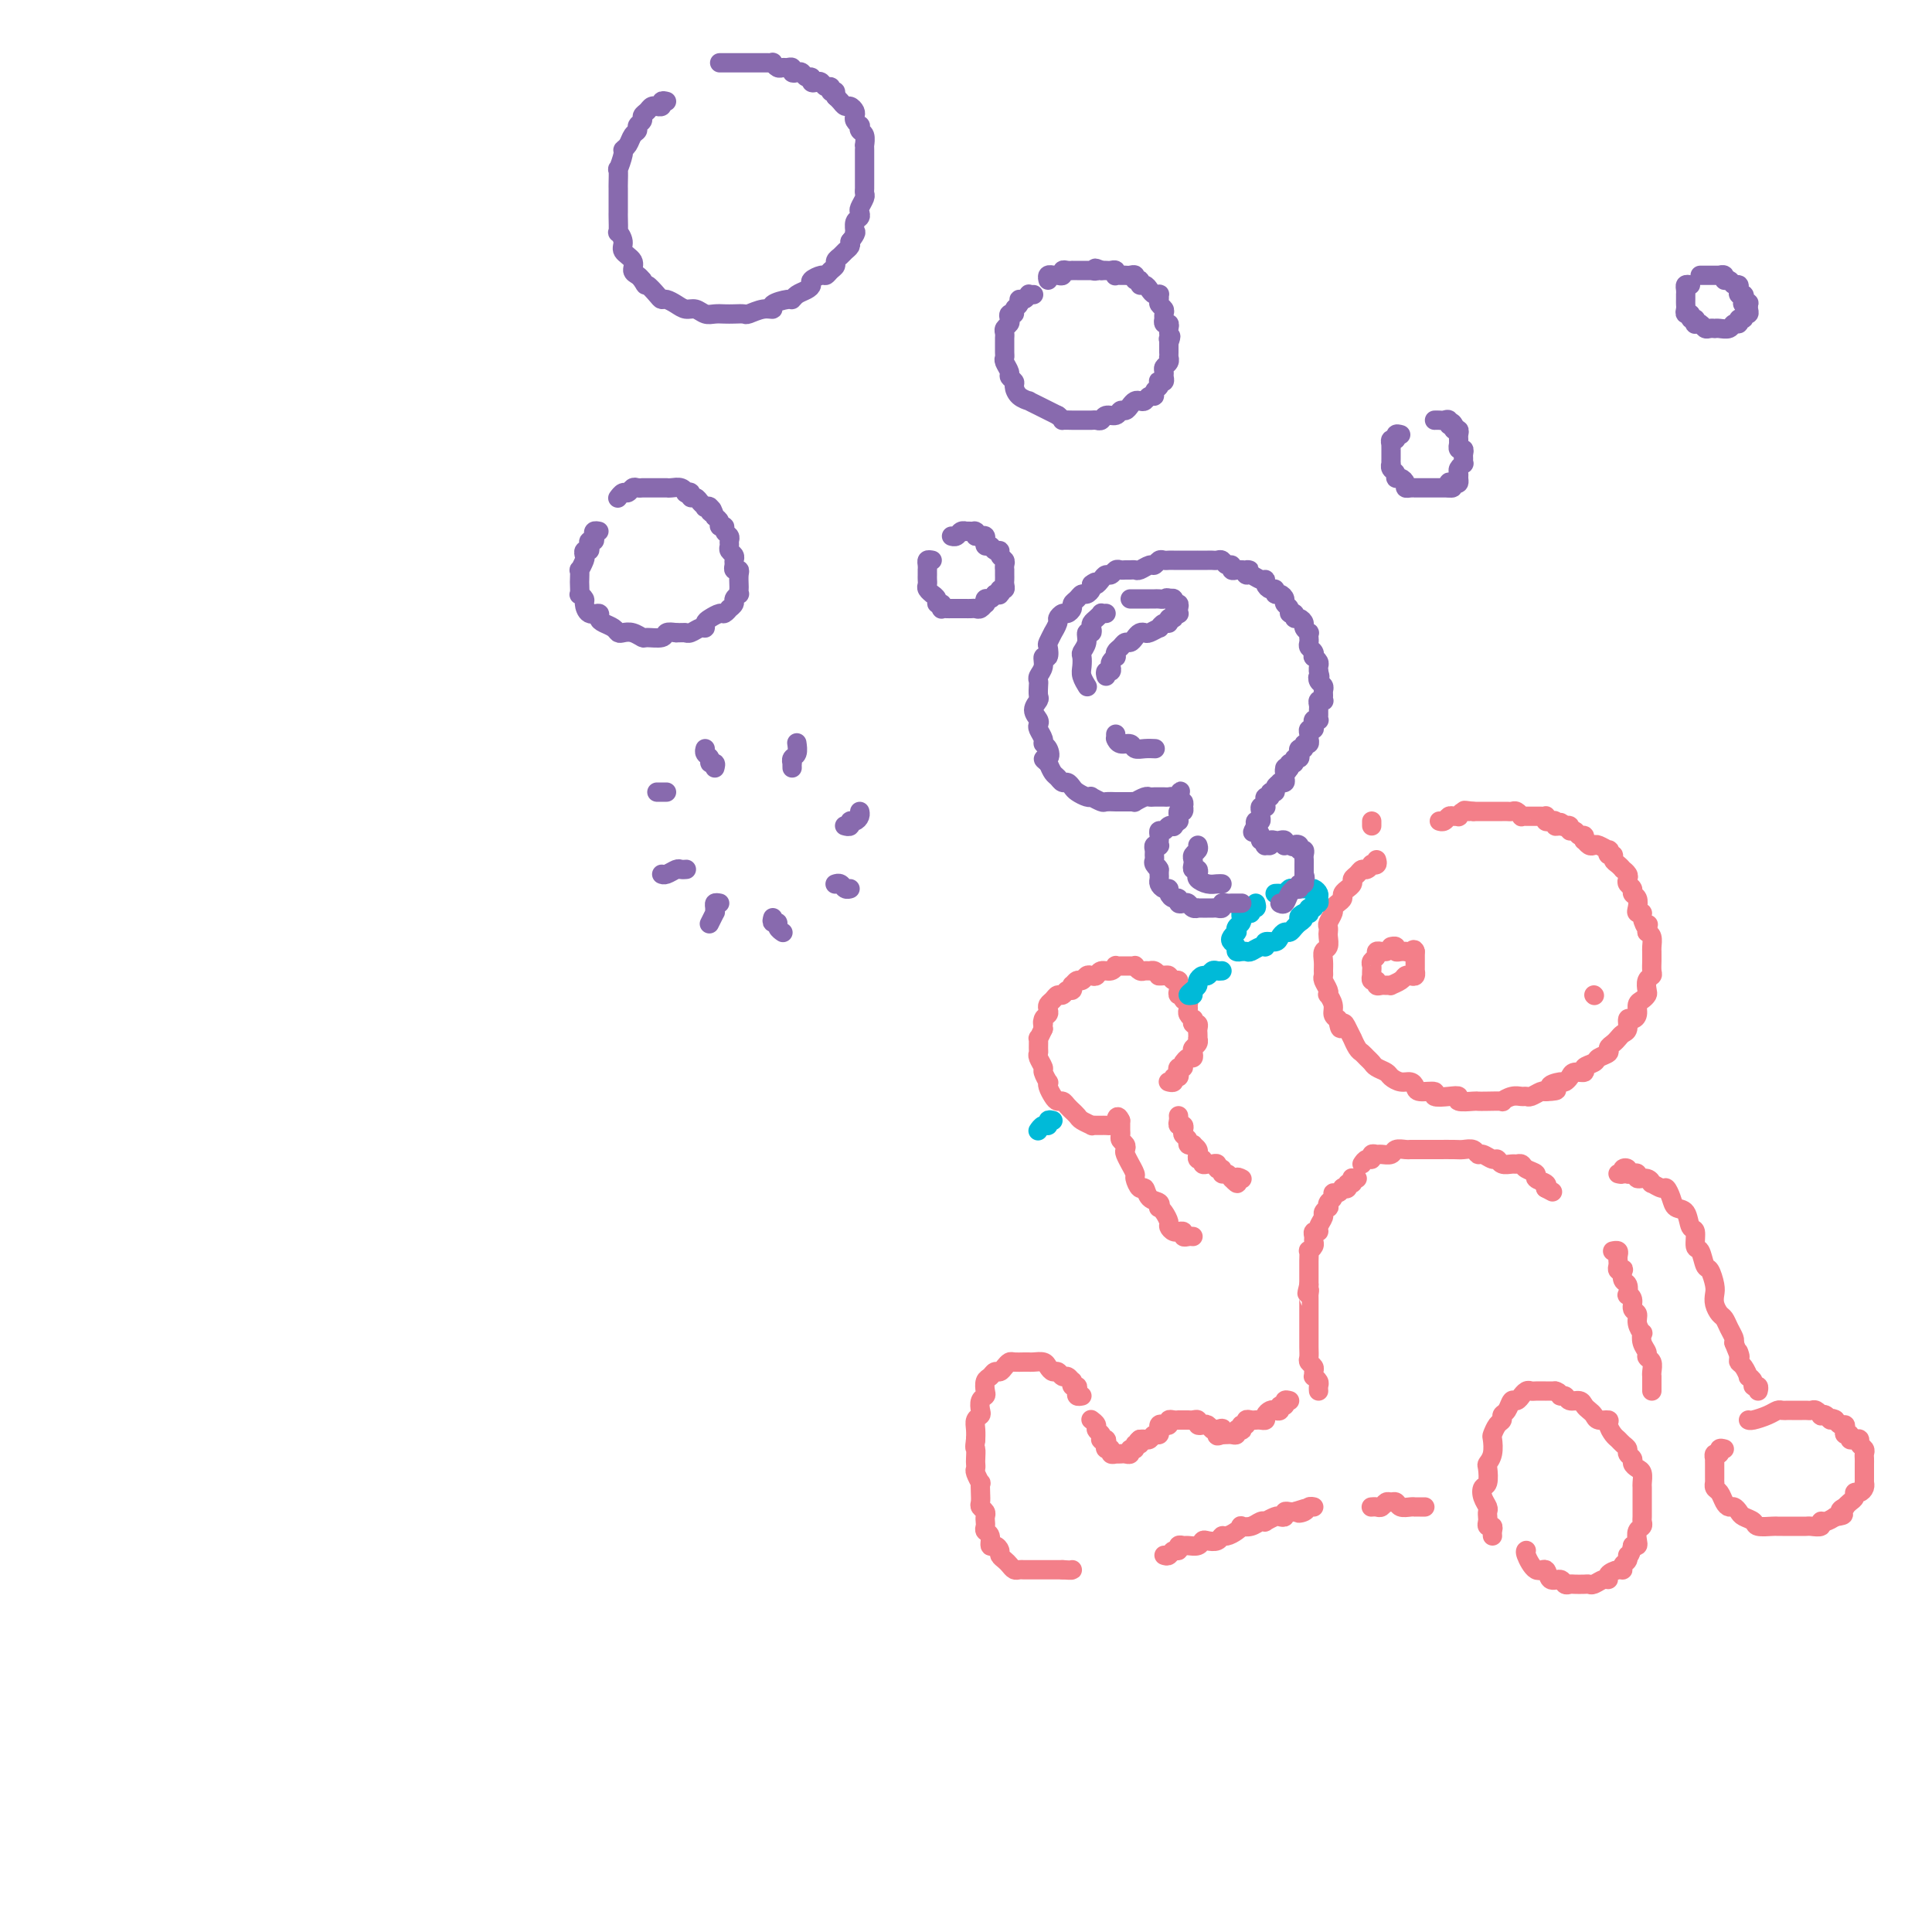<svg viewBox='0 0 400 400' version='1.1' xmlns='http://www.w3.org/2000/svg' xmlns:xlink='http://www.w3.org/1999/xlink'><g fill='none' stroke='rgb(243,127,137)' stroke-width='4' stroke-linecap='round' stroke-linejoin='round'><path d='M285,178c0.120,0.414 0.239,0.828 0,1c-0.239,0.172 -0.837,0.102 -1,0c-0.163,-0.102 0.110,-0.234 0,0c-0.110,0.234 -0.603,0.836 -1,1c-0.397,0.164 -0.699,-0.110 -1,0c-0.301,0.110 -0.601,0.603 -1,1c-0.399,0.397 -0.895,0.698 -1,1c-0.105,0.302 0.183,0.606 0,1c-0.183,0.394 -0.836,0.879 -1,1c-0.164,0.121 0.162,-0.122 0,0c-0.162,0.122 -0.813,0.609 -1,1c-0.187,0.391 0.090,0.686 0,1c-0.090,0.314 -0.546,0.647 -1,1c-0.454,0.353 -0.906,0.725 -1,1c-0.094,0.275 0.171,0.454 0,1c-0.171,0.546 -0.777,1.460 -1,2c-0.223,0.540 -0.064,0.707 0,1c0.064,0.293 0.031,0.711 0,1c-0.031,0.289 -0.061,0.448 0,1c0.061,0.552 0.213,1.496 0,2c-0.213,0.504 -0.790,0.568 -1,1c-0.210,0.432 -0.053,1.232 0,2c0.053,0.768 0.000,1.502 0,2c-0.000,0.498 0.051,0.759 0,1c-0.051,0.241 -0.206,0.463 0,1c0.206,0.537 0.772,1.390 1,2c0.228,0.610 0.116,0.975 0,1c-0.116,0.025 -0.237,-0.292 0,0c0.237,0.292 0.833,1.194 1,2c0.167,0.806 -0.095,1.516 0,2c0.095,0.484 0.548,0.742 1,1'/><path d='M277,211c0.492,3.294 0.723,1.531 1,1c0.277,-0.531 0.599,0.172 1,1c0.401,0.828 0.881,1.780 1,2c0.119,0.220 -0.122,-0.292 0,0c0.122,0.292 0.609,1.388 1,2c0.391,0.612 0.686,0.742 1,1c0.314,0.258 0.647,0.646 1,1c0.353,0.354 0.727,0.673 1,1c0.273,0.327 0.444,0.661 1,1c0.556,0.339 1.498,0.682 2,1c0.502,0.318 0.566,0.611 1,1c0.434,0.389 1.239,0.874 2,1c0.761,0.126 1.480,-0.106 2,0c0.520,0.106 0.842,0.551 1,1c0.158,0.449 0.152,0.904 1,1c0.848,0.096 2.550,-0.167 3,0c0.450,0.167 -0.352,0.763 0,1c0.352,0.237 1.859,0.116 3,0c1.141,-0.116 1.918,-0.227 2,0c0.082,0.227 -0.530,0.793 0,1c0.530,0.207 2.203,0.057 3,0c0.797,-0.057 0.717,-0.019 1,0c0.283,0.019 0.930,0.019 2,0c1.070,-0.019 2.563,-0.058 3,0c0.437,0.058 -0.182,0.213 0,0c0.182,-0.213 1.166,-0.793 2,-1c0.834,-0.207 1.519,-0.042 2,0c0.481,0.042 0.758,-0.040 1,0c0.242,0.040 0.450,0.203 1,0c0.550,-0.203 1.443,-0.772 2,-1c0.557,-0.228 0.779,-0.114 1,0'/><path d='M320,226c4.140,-0.163 1.489,-0.569 1,-1c-0.489,-0.431 1.183,-0.885 2,-1c0.817,-0.115 0.777,0.110 1,0c0.223,-0.110 0.708,-0.554 1,-1c0.292,-0.446 0.392,-0.893 1,-1c0.608,-0.107 1.726,0.126 2,0c0.274,-0.126 -0.295,-0.611 0,-1c0.295,-0.389 1.455,-0.682 2,-1c0.545,-0.318 0.475,-0.663 1,-1c0.525,-0.337 1.646,-0.668 2,-1c0.354,-0.332 -0.059,-0.665 0,-1c0.059,-0.335 0.589,-0.672 1,-1c0.411,-0.328 0.701,-0.648 1,-1c0.299,-0.352 0.606,-0.737 1,-1c0.394,-0.263 0.875,-0.403 1,-1c0.125,-0.597 -0.107,-1.651 0,-2c0.107,-0.349 0.554,0.008 1,0c0.446,-0.008 0.890,-0.382 1,-1c0.110,-0.618 -0.115,-1.479 0,-2c0.115,-0.521 0.571,-0.703 1,-1c0.429,-0.297 0.833,-0.708 1,-1c0.167,-0.292 0.097,-0.463 0,-1c-0.097,-0.537 -0.222,-1.439 0,-2c0.222,-0.561 0.792,-0.780 1,-1c0.208,-0.220 0.056,-0.439 0,-1c-0.056,-0.561 -0.014,-1.463 0,-2c0.014,-0.537 0.001,-0.707 0,-1c-0.001,-0.293 0.010,-0.707 0,-1c-0.010,-0.293 -0.041,-0.463 0,-1c0.041,-0.537 0.155,-1.439 0,-2c-0.155,-0.561 -0.577,-0.780 -1,-1'/><path d='M341,193c0.374,-2.752 0.310,-1.132 0,-1c-0.310,0.132 -0.867,-1.225 -1,-2c-0.133,-0.775 0.156,-0.967 0,-1c-0.156,-0.033 -0.759,0.093 -1,0c-0.241,-0.093 -0.121,-0.406 0,-1c0.121,-0.594 0.242,-1.469 0,-2c-0.242,-0.531 -0.848,-0.719 -1,-1c-0.152,-0.281 0.152,-0.654 0,-1c-0.152,-0.346 -0.758,-0.666 -1,-1c-0.242,-0.334 -0.120,-0.681 0,-1c0.120,-0.319 0.238,-0.610 0,-1c-0.238,-0.390 -0.833,-0.879 -1,-1c-0.167,-0.121 0.095,0.126 0,0c-0.095,-0.126 -0.548,-0.626 -1,-1c-0.452,-0.374 -0.904,-0.621 -1,-1c-0.096,-0.379 0.164,-0.890 0,-1c-0.164,-0.110 -0.751,0.180 -1,0c-0.249,-0.180 -0.161,-0.832 0,-1c0.161,-0.168 0.393,0.147 0,0c-0.393,-0.147 -1.412,-0.756 -2,-1c-0.588,-0.244 -0.745,-0.122 -1,0c-0.255,0.122 -0.607,0.244 -1,0c-0.393,-0.244 -0.826,-0.854 -1,-1c-0.174,-0.146 -0.089,0.172 0,0c0.089,-0.172 0.183,-0.835 0,-1c-0.183,-0.165 -0.641,0.166 -1,0c-0.359,-0.166 -0.618,-0.829 -1,-1c-0.382,-0.171 -0.886,0.150 -1,0c-0.114,-0.150 0.162,-0.771 0,-1c-0.162,-0.229 -0.760,-0.065 -1,0c-0.240,0.065 -0.120,0.033 0,0'/><path d='M324,171c-1.813,-1.388 -0.345,-0.358 0,0c0.345,0.358 -0.433,0.044 -1,0c-0.567,-0.044 -0.923,0.180 -1,0c-0.077,-0.180 0.124,-0.766 0,-1c-0.124,-0.234 -0.572,-0.115 -1,0c-0.428,0.115 -0.836,0.227 -1,0c-0.164,-0.227 -0.086,-0.793 0,-1c0.086,-0.207 0.178,-0.055 0,0c-0.178,0.055 -0.626,0.015 -1,0c-0.374,-0.015 -0.674,-0.003 -1,0c-0.326,0.003 -0.679,-0.003 -1,0c-0.321,0.003 -0.611,0.015 -1,0c-0.389,-0.015 -0.877,-0.057 -1,0c-0.123,0.057 0.121,0.211 0,0c-0.121,-0.211 -0.606,-0.789 -1,-1c-0.394,-0.211 -0.697,-0.057 -1,0c-0.303,0.057 -0.606,0.015 -1,0c-0.394,-0.015 -0.879,-0.004 -1,0c-0.121,0.004 0.123,0.001 0,0c-0.123,-0.001 -0.611,-0.000 -1,0c-0.389,0.000 -0.678,0.000 -1,0c-0.322,-0.000 -0.677,-0.000 -1,0c-0.323,0.000 -0.612,0.000 -1,0c-0.388,-0.000 -0.874,-0.000 -1,0c-0.126,0.000 0.107,0.000 0,0c-0.107,-0.000 -0.553,-0.000 -1,0'/><path d='M305,168c-3.122,-0.448 -1.428,-0.067 -1,0c0.428,0.067 -0.410,-0.179 -1,0c-0.590,0.179 -0.931,0.784 -1,1c-0.069,0.216 0.136,0.044 0,0c-0.136,-0.044 -0.611,0.041 -1,0c-0.389,-0.041 -0.692,-0.207 -1,0c-0.308,0.207 -0.621,0.786 -1,1c-0.379,0.214 -0.822,0.061 -1,0c-0.178,-0.061 -0.089,-0.031 0,0'/><path d='M282,241c0.302,-0.453 0.605,-0.906 1,-1c0.395,-0.094 0.883,0.172 1,0c0.117,-0.172 -0.139,-0.782 0,-1c0.139,-0.218 0.671,-0.044 1,0c0.329,0.044 0.455,-0.041 1,0c0.545,0.041 1.510,0.207 2,0c0.490,-0.207 0.507,-0.788 1,-1c0.493,-0.212 1.464,-0.057 2,0c0.536,0.057 0.637,0.015 1,0c0.363,-0.015 0.989,-0.004 2,0c1.011,0.004 2.407,-0.000 3,0c0.593,0.000 0.383,0.004 1,0c0.617,-0.004 2.062,-0.016 3,0c0.938,0.016 1.368,0.061 2,0c0.632,-0.061 1.465,-0.228 2,0c0.535,0.228 0.772,0.849 1,1c0.228,0.151 0.446,-0.170 1,0c0.554,0.170 1.444,0.830 2,1c0.556,0.170 0.779,-0.151 1,0c0.221,0.151 0.439,0.776 1,1c0.561,0.224 1.465,0.049 2,0c0.535,-0.049 0.702,0.028 1,0c0.298,-0.028 0.728,-0.162 1,0c0.272,0.162 0.385,0.621 1,1c0.615,0.379 1.732,0.679 2,1c0.268,0.321 -0.312,0.663 0,1c0.312,0.337 1.518,0.668 2,1c0.482,0.332 0.241,0.666 0,1'/><path d='M320,246c2.500,1.333 1.250,0.667 0,0'/><path d='M281,244c-0.414,0.032 -0.828,0.065 -1,0c-0.172,-0.065 -0.103,-0.227 0,0c0.103,0.227 0.238,0.844 0,1c-0.238,0.156 -0.851,-0.150 -1,0c-0.149,0.150 0.166,0.757 0,1c-0.166,0.243 -0.814,0.121 -1,0c-0.186,-0.121 0.090,-0.240 0,0c-0.090,0.240 -0.546,0.839 -1,1c-0.454,0.161 -0.905,-0.115 -1,0c-0.095,0.115 0.167,0.623 0,1c-0.167,0.377 -0.762,0.625 -1,1c-0.238,0.375 -0.120,0.877 0,1c0.120,0.123 0.244,-0.135 0,0c-0.244,0.135 -0.854,0.662 -1,1c-0.146,0.338 0.171,0.486 0,1c-0.171,0.514 -0.831,1.395 -1,2c-0.169,0.605 0.152,0.935 0,1c-0.152,0.065 -0.777,-0.136 -1,0c-0.223,0.136 -0.046,0.609 0,1c0.046,0.391 -0.040,0.700 0,1c0.040,0.300 0.207,0.591 0,1c-0.207,0.409 -0.788,0.936 -1,1c-0.212,0.064 -0.057,-0.334 0,0c0.057,0.334 0.015,1.399 0,2c-0.015,0.601 -0.004,0.738 0,1c0.004,0.262 0.001,0.647 0,1c-0.001,0.353 -0.000,0.672 0,1c0.000,0.328 0.000,0.665 0,1c-0.000,0.335 -0.000,0.667 0,1'/><path d='M271,266c-0.774,3.103 -0.207,1.360 0,1c0.207,-0.360 0.056,0.664 0,1c-0.056,0.336 -0.015,-0.016 0,0c0.015,0.016 0.004,0.398 0,1c-0.004,0.602 -0.001,1.422 0,2c0.001,0.578 0.000,0.915 0,1c-0.000,0.085 -0.000,-0.080 0,0c0.000,0.080 -0.000,0.405 0,1c0.000,0.595 0.000,1.458 0,2c-0.000,0.542 -0.001,0.761 0,1c0.001,0.239 0.004,0.498 0,1c-0.004,0.502 -0.015,1.248 0,2c0.015,0.752 0.057,1.512 0,2c-0.057,0.488 -0.212,0.704 0,1c0.212,0.296 0.793,0.671 1,1c0.207,0.329 0.041,0.613 0,1c-0.041,0.387 0.041,0.878 0,1c-0.041,0.122 -0.207,-0.125 0,0c0.207,0.125 0.788,0.621 1,1c0.212,0.379 0.057,0.640 0,1c-0.057,0.360 -0.016,0.817 0,1c0.016,0.183 0.008,0.091 0,0'/><path d='M267,290c-0.455,-0.121 -0.910,-0.243 -1,0c-0.090,0.243 0.183,0.849 0,1c-0.183,0.151 -0.824,-0.153 -1,0c-0.176,0.153 0.111,0.763 0,1c-0.111,0.237 -0.621,0.102 -1,0c-0.379,-0.102 -0.626,-0.171 -1,0c-0.374,0.171 -0.873,0.582 -1,1c-0.127,0.418 0.120,0.843 0,1c-0.120,0.157 -0.605,0.046 -1,0c-0.395,-0.046 -0.698,-0.027 -1,0c-0.302,0.027 -0.603,0.064 -1,0c-0.397,-0.064 -0.890,-0.227 -1,0c-0.110,0.227 0.163,0.844 0,1c-0.163,0.156 -0.761,-0.151 -1,0c-0.239,0.151 -0.120,0.758 0,1c0.120,0.242 0.239,0.117 0,0c-0.239,-0.117 -0.838,-0.228 -1,0c-0.162,0.228 0.111,0.793 0,1c-0.111,0.207 -0.607,0.056 -1,0c-0.393,-0.056 -0.684,-0.016 -1,0c-0.316,0.016 -0.658,0.008 -1,0'/><path d='M253,297c-2.118,0.861 -0.413,-0.488 0,-1c0.413,-0.512 -0.468,-0.189 -1,0c-0.532,0.189 -0.716,0.243 -1,0c-0.284,-0.243 -0.667,-0.783 -1,-1c-0.333,-0.217 -0.614,-0.111 -1,0c-0.386,0.111 -0.877,0.226 -1,0c-0.123,-0.226 0.121,-0.793 0,-1c-0.121,-0.207 -0.606,-0.056 -1,0c-0.394,0.056 -0.697,0.015 -1,0c-0.303,-0.015 -0.607,-0.005 -1,0c-0.393,0.005 -0.875,0.005 -1,0c-0.125,-0.005 0.107,-0.015 0,0c-0.107,0.015 -0.554,0.056 -1,0c-0.446,-0.056 -0.890,-0.207 -1,0c-0.110,0.207 0.114,0.772 0,1c-0.114,0.228 -0.566,0.118 -1,0c-0.434,-0.118 -0.851,-0.243 -1,0c-0.149,0.243 -0.029,0.853 0,1c0.029,0.147 -0.034,-0.171 0,0c0.034,0.171 0.164,0.830 0,1c-0.164,0.170 -0.621,-0.150 -1,0c-0.379,0.150 -0.679,0.771 -1,1c-0.321,0.229 -0.663,0.065 -1,0c-0.337,-0.065 -0.668,-0.033 -1,0'/><path d='M236,298c-1.172,0.863 -0.103,1.020 0,1c0.103,-0.020 -0.760,-0.215 -1,0c-0.240,0.215 0.143,0.842 0,1c-0.143,0.158 -0.813,-0.154 -1,0c-0.187,0.154 0.109,0.773 0,1c-0.109,0.227 -0.622,0.062 -1,0c-0.378,-0.062 -0.622,-0.021 -1,0c-0.378,0.021 -0.890,0.020 -1,0c-0.110,-0.020 0.180,-0.061 0,0c-0.180,0.061 -0.832,0.223 -1,0c-0.168,-0.223 0.147,-0.830 0,-1c-0.147,-0.170 -0.758,0.099 -1,0c-0.242,-0.099 -0.116,-0.565 0,-1c0.116,-0.435 0.223,-0.837 0,-1c-0.223,-0.163 -0.777,-0.085 -1,0c-0.223,0.085 -0.116,0.177 0,0c0.116,-0.177 0.241,-0.622 0,-1c-0.241,-0.378 -0.848,-0.689 -1,-1c-0.152,-0.311 0.151,-0.622 0,-1c-0.151,-0.378 -0.758,-0.822 -1,-1c-0.242,-0.178 -0.121,-0.089 0,0'/><path d='M224,289c-0.415,0.081 -0.829,0.161 -1,0c-0.171,-0.161 -0.098,-0.564 0,-1c0.098,-0.436 0.219,-0.906 0,-1c-0.219,-0.094 -0.780,0.186 -1,0c-0.220,-0.186 -0.101,-0.838 0,-1c0.101,-0.162 0.182,0.168 0,0c-0.182,-0.168 -0.626,-0.832 -1,-1c-0.374,-0.168 -0.676,0.162 -1,0c-0.324,-0.162 -0.668,-0.814 -1,-1c-0.332,-0.186 -0.653,0.094 -1,0c-0.347,-0.094 -0.722,-0.561 -1,-1c-0.278,-0.439 -0.459,-0.849 -1,-1c-0.541,-0.151 -1.440,-0.041 -2,0c-0.560,0.041 -0.780,0.014 -1,0c-0.220,-0.014 -0.440,-0.014 -1,0c-0.560,0.014 -1.459,0.041 -2,0c-0.541,-0.041 -0.722,-0.151 -1,0c-0.278,0.151 -0.653,0.564 -1,1c-0.347,0.436 -0.668,0.894 -1,1c-0.332,0.106 -0.676,-0.140 -1,0c-0.324,0.140 -0.626,0.666 -1,1c-0.374,0.334 -0.818,0.474 -1,1c-0.182,0.526 -0.100,1.436 0,2c0.100,0.564 0.219,0.780 0,1c-0.219,0.220 -0.777,0.443 -1,1c-0.223,0.557 -0.112,1.449 0,2c0.112,0.551 0.226,0.761 0,1c-0.226,0.239 -0.793,0.507 -1,1c-0.207,0.493 -0.056,1.210 0,2c0.056,0.790 0.016,1.654 0,2c-0.016,0.346 -0.008,0.173 0,0'/><path d='M202,298c-0.310,2.200 -0.084,1.702 0,2c0.084,0.298 0.026,1.394 0,2c-0.026,0.606 -0.021,0.721 0,1c0.021,0.279 0.058,0.722 0,1c-0.058,0.278 -0.211,0.393 0,1c0.211,0.607 0.788,1.707 1,2c0.212,0.293 0.061,-0.220 0,0c-0.061,0.220 -0.030,1.172 0,2c0.030,0.828 0.061,1.531 0,2c-0.061,0.469 -0.212,0.703 0,1c0.212,0.297 0.788,0.657 1,1c0.212,0.343 0.061,0.668 0,1c-0.061,0.332 -0.031,0.671 0,1c0.031,0.329 0.064,0.648 0,1c-0.064,0.352 -0.223,0.738 0,1c0.223,0.262 0.830,0.399 1,1c0.170,0.601 -0.095,1.667 0,2c0.095,0.333 0.550,-0.066 1,0c0.450,0.066 0.894,0.596 1,1c0.106,0.404 -0.126,0.683 0,1c0.126,0.317 0.611,0.673 1,1c0.389,0.327 0.682,0.623 1,1c0.318,0.377 0.662,0.833 1,1c0.338,0.167 0.672,0.045 1,0c0.328,-0.045 0.651,-0.012 1,0c0.349,0.012 0.723,0.003 1,0c0.277,-0.003 0.458,-0.001 1,0c0.542,0.001 1.444,0.000 2,0c0.556,-0.000 0.765,-0.000 1,0c0.235,0.000 0.496,0.000 1,0c0.504,-0.000 1.252,-0.000 2,0'/><path d='M220,325c2.156,0.156 2.044,0.044 2,0c-0.044,-0.044 -0.022,-0.022 0,0'/><path d='M241,322c0.342,0.121 0.683,0.243 1,0c0.317,-0.243 0.609,-0.850 1,-1c0.391,-0.150 0.882,0.157 1,0c0.118,-0.157 -0.137,-0.778 0,-1c0.137,-0.222 0.666,-0.046 1,0c0.334,0.046 0.475,-0.039 1,0c0.525,0.039 1.436,0.203 2,0c0.564,-0.203 0.780,-0.772 1,-1c0.220,-0.228 0.444,-0.117 1,0c0.556,0.117 1.446,0.238 2,0c0.554,-0.238 0.774,-0.835 1,-1c0.226,-0.165 0.459,0.100 1,0c0.541,-0.100 1.391,-0.566 2,-1c0.609,-0.434 0.976,-0.834 1,-1c0.024,-0.166 -0.297,-0.096 0,0c0.297,0.096 1.211,0.218 2,0c0.789,-0.218 1.454,-0.777 2,-1c0.546,-0.223 0.973,-0.111 1,0c0.027,0.111 -0.347,0.222 0,0c0.347,-0.222 1.417,-0.778 2,-1c0.583,-0.222 0.681,-0.112 1,0c0.319,0.112 0.859,0.226 1,0c0.141,-0.226 -0.116,-0.792 0,-1c0.116,-0.208 0.605,-0.060 1,0c0.395,0.060 0.698,0.030 1,0'/><path d='M268,313c4.355,-1.409 1.741,-0.430 1,0c-0.741,0.430 0.389,0.311 1,0c0.611,-0.311 0.703,-0.815 1,-1c0.297,-0.185 0.799,-0.053 1,0c0.201,0.053 0.100,0.026 0,0'/><path d='M284,312c-0.089,0.008 -0.179,0.017 0,0c0.179,-0.017 0.625,-0.058 1,0c0.375,0.058 0.677,0.215 1,0c0.323,-0.215 0.667,-0.804 1,-1c0.333,-0.196 0.653,0.000 1,0c0.347,-0.000 0.719,-0.196 1,0c0.281,0.196 0.470,0.785 1,1c0.530,0.215 1.400,0.058 2,0c0.600,-0.058 0.932,-0.015 1,0c0.068,0.015 -0.126,0.004 0,0c0.126,-0.004 0.572,-0.001 1,0c0.428,0.001 0.836,0.000 1,0c0.164,-0.000 0.082,-0.000 0,0'/><path d='M309,318c-0.030,-0.303 -0.061,-0.606 0,-1c0.061,-0.394 0.212,-0.879 0,-1c-0.212,-0.121 -0.788,0.123 -1,0c-0.212,-0.123 -0.060,-0.613 0,-1c0.060,-0.387 0.029,-0.671 0,-1c-0.029,-0.329 -0.057,-0.702 0,-1c0.057,-0.298 0.198,-0.521 0,-1c-0.198,-0.479 -0.733,-1.213 -1,-2c-0.267,-0.787 -0.264,-1.627 0,-2c0.264,-0.373 0.789,-0.279 1,-1c0.211,-0.721 0.108,-2.258 0,-3c-0.108,-0.742 -0.222,-0.689 0,-1c0.222,-0.311 0.782,-0.986 1,-2c0.218,-1.014 0.096,-2.366 0,-3c-0.096,-0.634 -0.166,-0.550 0,-1c0.166,-0.450 0.569,-1.435 1,-2c0.431,-0.565 0.889,-0.711 1,-1c0.111,-0.289 -0.124,-0.723 0,-1c0.124,-0.277 0.607,-0.399 1,-1c0.393,-0.601 0.697,-1.681 1,-2c0.303,-0.319 0.606,0.125 1,0c0.394,-0.125 0.878,-0.818 1,-1c0.122,-0.182 -0.117,0.147 0,0c0.117,-0.147 0.591,-0.772 1,-1c0.409,-0.228 0.754,-0.061 1,0c0.246,0.061 0.395,0.016 1,0c0.605,-0.016 1.667,-0.004 2,0c0.333,0.004 -0.064,0.001 0,0c0.064,-0.001 0.590,-0.000 1,0c0.410,0.000 0.705,0.000 1,0'/><path d='M322,288c1.102,0.244 0.859,0.853 1,1c0.141,0.147 0.668,-0.168 1,0c0.332,0.168 0.471,0.818 1,1c0.529,0.182 1.450,-0.105 2,0c0.550,0.105 0.730,0.602 1,1c0.270,0.398 0.632,0.697 1,1c0.368,0.303 0.743,0.610 1,1c0.257,0.390 0.398,0.864 1,1c0.602,0.136 1.667,-0.066 2,0c0.333,0.066 -0.064,0.399 0,1c0.064,0.601 0.591,1.470 1,2c0.409,0.530 0.702,0.719 1,1c0.298,0.281 0.601,0.652 1,1c0.399,0.348 0.894,0.671 1,1c0.106,0.329 -0.178,0.664 0,1c0.178,0.336 0.818,0.671 1,1c0.182,0.329 -0.095,0.650 0,1c0.095,0.350 0.561,0.727 1,1c0.439,0.273 0.850,0.440 1,1c0.150,0.560 0.040,1.511 0,2c-0.040,0.489 -0.011,0.516 0,1c0.011,0.484 0.003,1.425 0,2c-0.003,0.575 0.000,0.784 0,1c-0.000,0.216 -0.004,0.438 0,1c0.004,0.562 0.015,1.464 0,2c-0.015,0.536 -0.056,0.708 0,1c0.056,0.292 0.208,0.705 0,1c-0.208,0.295 -0.777,0.471 -1,1c-0.223,0.529 -0.098,1.412 0,2c0.098,0.588 0.171,0.882 0,1c-0.171,0.118 -0.585,0.059 -1,0'/><path d='M338,320c-0.553,2.724 -0.934,2.036 -1,2c-0.066,-0.036 0.185,0.582 0,1c-0.185,0.418 -0.805,0.638 -1,1c-0.195,0.362 0.037,0.867 0,1c-0.037,0.133 -0.342,-0.104 -1,0c-0.658,0.104 -1.668,0.550 -2,1c-0.332,0.450 0.014,0.905 0,1c-0.014,0.095 -0.389,-0.171 -1,0c-0.611,0.171 -1.459,0.777 -2,1c-0.541,0.223 -0.775,0.061 -1,0c-0.225,-0.061 -0.440,-0.021 -1,0c-0.560,0.021 -1.463,0.022 -2,0c-0.537,-0.022 -0.706,-0.067 -1,0c-0.294,0.067 -0.711,0.245 -1,0c-0.289,-0.245 -0.449,-0.913 -1,-1c-0.551,-0.087 -1.493,0.408 -2,0c-0.507,-0.408 -0.581,-1.717 -1,-2c-0.419,-0.283 -1.185,0.460 -2,0c-0.815,-0.460 -1.681,-2.124 -2,-3c-0.319,-0.876 -0.091,-0.965 0,-1c0.091,-0.035 0.046,-0.018 0,0'/><path d='M334,259c-0.113,0.024 -0.226,0.048 0,0c0.226,-0.048 0.792,-0.167 1,0c0.208,0.167 0.060,0.620 0,1c-0.060,0.380 -0.030,0.688 0,1c0.030,0.312 0.060,0.626 0,1c-0.060,0.374 -0.208,0.806 0,1c0.208,0.194 0.774,0.151 1,0c0.226,-0.151 0.112,-0.409 0,0c-0.112,0.409 -0.222,1.485 0,2c0.222,0.515 0.776,0.471 1,1c0.224,0.529 0.117,1.633 0,2c-0.117,0.367 -0.242,-0.001 0,0c0.242,0.001 0.853,0.372 1,1c0.147,0.628 -0.171,1.512 0,2c0.171,0.488 0.829,0.582 1,1c0.171,0.418 -0.146,1.162 0,2c0.146,0.838 0.756,1.769 1,2c0.244,0.231 0.122,-0.237 0,0c-0.122,0.237 -0.243,1.180 0,2c0.243,0.820 0.850,1.516 1,2c0.150,0.484 -0.156,0.756 0,1c0.156,0.244 0.774,0.461 1,1c0.226,0.539 0.061,1.401 0,2c-0.061,0.599 -0.016,0.935 0,1c0.016,0.065 0.004,-0.140 0,0c-0.004,0.140 -0.001,0.626 0,1c0.001,0.374 0.000,0.636 0,1c-0.000,0.364 -0.000,0.829 0,1c0.000,0.171 0.000,0.049 0,0c-0.000,-0.049 -0.000,-0.024 0,0'/><path d='M247,256c-0.301,-0.030 -0.602,-0.061 -1,0c-0.398,0.061 -0.894,0.213 -1,0c-0.106,-0.213 0.178,-0.792 0,-1c-0.178,-0.208 -0.817,-0.044 -1,0c-0.183,0.044 0.092,-0.033 0,0c-0.092,0.033 -0.550,0.177 -1,0c-0.450,-0.177 -0.892,-0.673 -1,-1c-0.108,-0.327 0.116,-0.483 0,-1c-0.116,-0.517 -0.574,-1.394 -1,-2c-0.426,-0.606 -0.821,-0.941 -1,-1c-0.179,-0.059 -0.142,0.158 0,0c0.142,-0.158 0.388,-0.690 0,-1c-0.388,-0.310 -1.409,-0.396 -2,-1c-0.591,-0.604 -0.751,-1.725 -1,-2c-0.249,-0.275 -0.588,0.296 -1,0c-0.412,-0.296 -0.899,-1.459 -1,-2c-0.101,-0.541 0.183,-0.459 0,-1c-0.183,-0.541 -0.833,-1.703 -1,-2c-0.167,-0.297 0.148,0.271 0,0c-0.148,-0.271 -0.757,-1.382 -1,-2c-0.243,-0.618 -0.118,-0.743 0,-1c0.118,-0.257 0.228,-0.647 0,-1c-0.228,-0.353 -0.793,-0.668 -1,-1c-0.207,-0.332 -0.055,-0.680 0,-1c0.055,-0.320 0.015,-0.612 0,-1c-0.015,-0.388 -0.004,-0.874 0,-1c0.004,-0.126 0.001,0.107 0,0c-0.001,-0.107 -0.001,-0.553 0,-1'/><path d='M232,232c-0.858,-1.939 -1.004,0.212 -1,1c0.004,0.788 0.156,0.211 0,0c-0.156,-0.211 -0.620,-0.057 -1,0c-0.380,0.057 -0.674,0.016 -1,0c-0.326,-0.016 -0.683,-0.007 -1,0c-0.317,0.007 -0.595,0.013 -1,0c-0.405,-0.013 -0.935,-0.046 -1,0c-0.065,0.046 0.337,0.171 0,0c-0.337,-0.171 -1.414,-0.637 -2,-1c-0.586,-0.363 -0.682,-0.623 -1,-1c-0.318,-0.377 -0.859,-0.871 -1,-1c-0.141,-0.129 0.117,0.107 0,0c-0.117,-0.107 -0.609,-0.557 -1,-1c-0.391,-0.443 -0.679,-0.879 -1,-1c-0.321,-0.121 -0.673,0.075 -1,0c-0.327,-0.075 -0.627,-0.419 -1,-1c-0.373,-0.581 -0.817,-1.397 -1,-2c-0.183,-0.603 -0.105,-0.991 0,-1c0.105,-0.009 0.239,0.362 0,0c-0.239,-0.362 -0.849,-1.458 -1,-2c-0.151,-0.542 0.156,-0.531 0,-1c-0.156,-0.469 -0.775,-1.416 -1,-2c-0.225,-0.584 -0.058,-0.803 0,-1c0.058,-0.197 0.005,-0.372 0,-1c-0.005,-0.628 0.037,-1.707 0,-2c-0.037,-0.293 -0.153,0.202 0,0c0.153,-0.202 0.577,-1.101 1,-2'/><path d='M216,213c-0.293,-2.344 -0.027,-1.206 0,-1c0.027,0.206 -0.186,-0.522 0,-1c0.186,-0.478 0.771,-0.707 1,-1c0.229,-0.293 0.103,-0.652 0,-1c-0.103,-0.348 -0.182,-0.686 0,-1c0.182,-0.314 0.627,-0.605 1,-1c0.373,-0.395 0.675,-0.895 1,-1c0.325,-0.105 0.675,0.183 1,0c0.325,-0.183 0.626,-0.838 1,-1c0.374,-0.162 0.821,0.168 1,0c0.179,-0.168 0.089,-0.833 0,-1c-0.089,-0.167 -0.179,0.165 0,0c0.179,-0.165 0.625,-0.828 1,-1c0.375,-0.172 0.677,0.146 1,0c0.323,-0.146 0.667,-0.756 1,-1c0.333,-0.244 0.653,-0.122 1,0c0.347,0.122 0.719,0.243 1,0c0.281,-0.243 0.471,-0.850 1,-1c0.529,-0.150 1.399,0.156 2,0c0.601,-0.156 0.934,-0.774 1,-1c0.066,-0.226 -0.136,-0.060 0,0c0.136,0.060 0.610,0.015 1,0c0.390,-0.015 0.696,-0.000 1,0c0.304,0.000 0.606,-0.014 1,0c0.394,0.014 0.879,0.057 1,0c0.121,-0.057 -0.122,-0.212 0,0c0.122,0.212 0.610,0.792 1,1c0.390,0.208 0.682,0.046 1,0c0.318,-0.046 0.663,0.026 1,0c0.337,-0.026 0.668,-0.150 1,0c0.332,0.150 0.666,0.575 1,1'/><path d='M240,202c2.582,-0.159 0.538,-0.058 0,0c-0.538,0.058 0.430,0.072 1,0c0.570,-0.072 0.741,-0.230 1,0c0.259,0.230 0.606,0.849 1,1c0.394,0.151 0.837,-0.166 1,0c0.163,0.166 0.048,0.814 0,1c-0.048,0.186 -0.028,-0.090 0,0c0.028,0.090 0.064,0.545 0,1c-0.064,0.455 -0.227,0.909 0,1c0.227,0.091 0.846,-0.183 1,0c0.154,0.183 -0.156,0.822 0,1c0.156,0.178 0.778,-0.106 1,0c0.222,0.106 0.046,0.602 0,1c-0.046,0.398 0.039,0.699 0,1c-0.039,0.301 -0.203,0.602 0,1c0.203,0.398 0.772,0.894 1,1c0.228,0.106 0.114,-0.179 0,0c-0.114,0.179 -0.227,0.823 0,1c0.227,0.177 0.792,-0.111 1,0c0.208,0.111 0.057,0.621 0,1c-0.057,0.379 -0.019,0.626 0,1c0.019,0.374 0.019,0.873 0,1c-0.019,0.127 -0.057,-0.120 0,0c0.057,0.120 0.208,0.606 0,1c-0.208,0.394 -0.777,0.697 -1,1c-0.223,0.303 -0.101,0.607 0,1c0.101,0.393 0.181,0.875 0,1c-0.181,0.125 -0.623,-0.107 -1,0c-0.377,0.107 -0.688,0.554 -1,1'/><path d='M245,220c-0.405,1.166 0.084,1.082 0,1c-0.084,-0.082 -0.739,-0.162 -1,0c-0.261,0.162 -0.126,0.565 0,1c0.126,0.435 0.244,0.901 0,1c-0.244,0.099 -0.850,-0.170 -1,0c-0.150,0.170 0.156,0.777 0,1c-0.156,0.223 -0.773,0.060 -1,0c-0.227,-0.060 -0.065,-0.017 0,0c0.065,0.017 0.032,0.009 0,0'/><path d='M244,231c0.030,0.303 0.059,0.606 0,1c-0.059,0.394 -0.208,0.879 0,1c0.208,0.121 0.773,-0.121 1,0c0.227,0.121 0.118,0.607 0,1c-0.118,0.393 -0.243,0.693 0,1c0.243,0.307 0.853,0.621 1,1c0.147,0.379 -0.171,0.824 0,1c0.171,0.176 0.831,0.085 1,0c0.169,-0.085 -0.152,-0.162 0,0c0.152,0.162 0.777,0.564 1,1c0.223,0.436 0.045,0.905 0,1c-0.045,0.095 0.044,-0.185 0,0c-0.044,0.185 -0.219,0.834 0,1c0.219,0.166 0.833,-0.153 1,0c0.167,0.153 -0.114,0.777 0,1c0.114,0.223 0.623,0.045 1,0c0.377,-0.045 0.622,0.045 1,0c0.378,-0.045 0.889,-0.223 1,0c0.111,0.223 -0.177,0.847 0,1c0.177,0.153 0.821,-0.165 1,0c0.179,0.165 -0.106,0.814 0,1c0.106,0.186 0.602,-0.090 1,0c0.398,0.090 0.699,0.545 1,1'/><path d='M255,244c1.869,2.012 1.042,0.542 1,0c-0.042,-0.542 0.702,-0.155 1,0c0.298,0.155 0.149,0.077 0,0'/><path d='M357,300c-0.453,-0.122 -0.906,-0.244 -1,0c-0.094,0.244 0.171,0.854 0,1c-0.171,0.146 -0.778,-0.172 -1,0c-0.222,0.172 -0.060,0.834 0,1c0.060,0.166 0.016,-0.163 0,0c-0.016,0.163 -0.004,0.817 0,1c0.004,0.183 0.001,-0.105 0,0c-0.001,0.105 -0.000,0.602 0,1c0.000,0.398 -0.001,0.698 0,1c0.001,0.302 0.003,0.605 0,1c-0.003,0.395 -0.012,0.883 0,1c0.012,0.117 0.045,-0.136 0,0c-0.045,0.136 -0.167,0.663 0,1c0.167,0.337 0.622,0.486 1,1c0.378,0.514 0.677,1.395 1,2c0.323,0.605 0.668,0.935 1,1c0.332,0.065 0.650,-0.137 1,0c0.350,0.137 0.731,0.611 1,1c0.269,0.389 0.425,0.693 1,1c0.575,0.307 1.568,0.618 2,1c0.432,0.382 0.304,0.834 1,1c0.696,0.166 2.218,0.044 3,0c0.782,-0.044 0.826,-0.012 1,0c0.174,0.012 0.479,0.003 1,0c0.521,-0.003 1.258,0.000 2,0c0.742,-0.000 1.491,-0.004 2,0c0.509,0.004 0.780,0.016 1,0c0.220,-0.016 0.391,-0.060 1,0c0.609,0.060 1.658,0.222 2,0c0.342,-0.222 -0.023,-0.829 0,-1c0.023,-0.171 0.435,0.094 1,0c0.565,-0.094 1.282,-0.547 2,-1'/><path d='M380,314c2.793,-0.317 1.274,-0.609 1,-1c-0.274,-0.391 0.696,-0.879 1,-1c0.304,-0.121 -0.059,0.126 0,0c0.059,-0.126 0.542,-0.625 1,-1c0.458,-0.375 0.893,-0.626 1,-1c0.107,-0.374 -0.115,-0.870 0,-1c0.115,-0.130 0.567,0.106 1,0c0.433,-0.106 0.848,-0.553 1,-1c0.152,-0.447 0.041,-0.893 0,-1c-0.041,-0.107 -0.011,0.125 0,0c0.011,-0.125 0.003,-0.607 0,-1c-0.003,-0.393 -0.001,-0.697 0,-1c0.001,-0.303 -0.000,-0.606 0,-1c0.000,-0.394 0.001,-0.879 0,-1c-0.001,-0.121 -0.004,0.123 0,0c0.004,-0.123 0.016,-0.611 0,-1c-0.016,-0.389 -0.060,-0.679 0,-1c0.060,-0.321 0.222,-0.673 0,-1c-0.222,-0.327 -0.829,-0.627 -1,-1c-0.171,-0.373 0.094,-0.817 0,-1c-0.094,-0.183 -0.547,-0.104 -1,0c-0.453,0.104 -0.905,0.234 -1,0c-0.095,-0.234 0.168,-0.832 0,-1c-0.168,-0.168 -0.767,0.095 -1,0c-0.233,-0.095 -0.101,-0.548 0,-1c0.101,-0.452 0.171,-0.905 0,-1c-0.171,-0.095 -0.585,0.167 -1,0c-0.415,-0.167 -0.833,-0.762 -1,-1c-0.167,-0.238 -0.084,-0.119 0,0'/><path d='M380,294c-0.956,-0.714 -0.848,0.001 -1,0c-0.152,-0.001 -0.566,-0.718 -1,-1c-0.434,-0.282 -0.890,-0.128 -1,0c-0.110,0.128 0.124,0.230 0,0c-0.124,-0.230 -0.606,-0.794 -1,-1c-0.394,-0.206 -0.701,-0.055 -1,0c-0.299,0.055 -0.591,0.015 -1,0c-0.409,-0.015 -0.936,-0.004 -1,0c-0.064,0.004 0.334,0.000 0,0c-0.334,-0.000 -1.401,0.003 -2,0c-0.599,-0.003 -0.731,-0.011 -1,0c-0.269,0.011 -0.675,0.041 -1,0c-0.325,-0.041 -0.571,-0.155 -1,0c-0.429,0.155 -1.043,0.578 -2,1c-0.957,0.422 -2.258,0.845 -3,1c-0.742,0.155 -0.926,0.044 -1,0c-0.074,-0.044 -0.037,-0.022 0,0'/><path d='M335,243c0.455,0.105 0.909,0.211 1,0c0.091,-0.211 -0.182,-0.737 0,-1c0.182,-0.263 0.817,-0.263 1,0c0.183,0.263 -0.088,0.787 0,1c0.088,0.213 0.536,0.114 1,0c0.464,-0.114 0.946,-0.242 1,0c0.054,0.242 -0.318,0.854 0,1c0.318,0.146 1.328,-0.172 2,0c0.672,0.172 1.006,0.836 1,1c-0.006,0.164 -0.354,-0.173 0,0c0.354,0.173 1.408,0.856 2,1c0.592,0.144 0.722,-0.252 1,0c0.278,0.252 0.706,1.150 1,2c0.294,0.850 0.456,1.650 1,2c0.544,0.350 1.469,0.248 2,1c0.531,0.752 0.667,2.356 1,3c0.333,0.644 0.863,0.328 1,1c0.137,0.672 -0.117,2.333 0,3c0.117,0.667 0.606,0.339 1,1c0.394,0.661 0.693,2.312 1,3c0.307,0.688 0.621,0.412 1,1c0.379,0.588 0.823,2.041 1,3c0.177,0.959 0.089,1.426 0,2c-0.089,0.574 -0.178,1.257 0,2c0.178,0.743 0.622,1.547 1,2c0.378,0.453 0.689,0.554 1,1c0.311,0.446 0.622,1.235 1,2c0.378,0.765 0.822,1.504 1,2c0.178,0.496 0.089,0.748 0,1'/><path d='M359,278c1.770,4.584 1.196,2.542 1,2c-0.196,-0.542 -0.015,0.414 0,1c0.015,0.586 -0.135,0.801 0,1c0.135,0.199 0.557,0.383 1,1c0.443,0.617 0.907,1.667 1,2c0.093,0.333 -0.185,-0.051 0,0c0.185,0.051 0.834,0.536 1,1c0.166,0.464 -0.151,0.908 0,1c0.151,0.092 0.772,-0.168 1,0c0.228,0.168 0.065,0.762 0,1c-0.065,0.238 -0.033,0.119 0,0'/></g>
<g fill='none' stroke='rgb(0,186,216)' stroke-width='4' stroke-linecap='round' stroke-linejoin='round'><path d='M247,206c-0.504,0.089 -1.008,0.177 -1,0c0.008,-0.177 0.527,-0.621 1,-1c0.473,-0.379 0.900,-0.694 1,-1c0.100,-0.306 -0.128,-0.604 0,-1c0.128,-0.396 0.612,-0.891 1,-1c0.388,-0.109 0.678,0.167 1,0c0.322,-0.167 0.674,-0.777 1,-1c0.326,-0.223 0.626,-0.060 1,0c0.374,0.060 0.821,0.017 1,0c0.179,-0.017 0.089,-0.009 0,0'/><path d='M260,187c0.119,0.452 0.238,0.905 0,1c-0.238,0.095 -0.834,-0.167 -1,0c-0.166,0.167 0.099,0.762 0,1c-0.099,0.238 -0.561,0.119 -1,0c-0.439,-0.119 -0.853,-0.240 -1,0c-0.147,0.240 -0.025,0.839 0,1c0.025,0.161 -0.045,-0.115 0,0c0.045,0.115 0.205,0.622 0,1c-0.205,0.378 -0.774,0.626 -1,1c-0.226,0.374 -0.109,0.873 0,1c0.109,0.127 0.210,-0.120 0,0c-0.210,0.120 -0.732,0.607 -1,1c-0.268,0.393 -0.283,0.694 0,1c0.283,0.306 0.864,0.618 1,1c0.136,0.382 -0.172,0.836 0,1c0.172,0.164 0.823,0.040 1,0c0.177,-0.040 -0.120,0.004 0,0c0.120,-0.004 0.657,-0.058 1,0c0.343,0.058 0.491,0.226 1,0c0.509,-0.226 1.379,-0.848 2,-1c0.621,-0.152 0.992,0.166 1,0c0.008,-0.166 -0.349,-0.814 0,-1c0.349,-0.186 1.403,0.091 2,0c0.597,-0.091 0.737,-0.549 1,-1c0.263,-0.451 0.648,-0.894 1,-1c0.352,-0.106 0.672,0.125 1,0c0.328,-0.125 0.665,-0.607 1,-1c0.335,-0.393 0.667,-0.696 1,-1'/><path d='M269,191c1.812,-1.095 0.341,-0.833 0,-1c-0.341,-0.167 0.449,-0.762 1,-1c0.551,-0.238 0.865,-0.120 1,0c0.135,0.120 0.093,0.243 0,0c-0.093,-0.243 -0.235,-0.853 0,-1c0.235,-0.147 0.848,0.168 1,0c0.152,-0.168 -0.158,-0.819 0,-1c0.158,-0.181 0.785,0.109 1,0c0.215,-0.109 0.019,-0.618 0,-1c-0.019,-0.382 0.139,-0.638 0,-1c-0.139,-0.362 -0.576,-0.829 -1,-1c-0.424,-0.171 -0.836,-0.046 -1,0c-0.164,0.046 -0.082,0.012 0,0c0.082,-0.012 0.163,-0.003 0,0c-0.163,0.003 -0.568,-0.000 -1,0c-0.432,0.000 -0.889,0.004 -1,0c-0.111,-0.004 0.125,-0.015 0,0c-0.125,0.015 -0.612,0.057 -1,0c-0.388,-0.057 -0.679,-0.211 -1,0c-0.321,0.211 -0.674,0.789 -1,1c-0.326,0.211 -0.626,0.057 -1,0c-0.374,-0.057 -0.821,-0.016 -1,0c-0.179,0.016 -0.089,0.008 0,0'/><path d='M218,232c-0.445,-0.121 -0.890,-0.242 -1,0c-0.110,0.242 0.115,0.848 0,1c-0.115,0.152 -0.569,-0.152 -1,0c-0.431,0.152 -0.837,0.758 -1,1c-0.163,0.242 -0.081,0.121 0,0'/></g>
<g fill='none' stroke='rgb(243,127,137)' stroke-width='4' stroke-linecap='round' stroke-linejoin='round'><path d='M287,197c-0.301,0.024 -0.603,0.048 -1,0c-0.397,-0.048 -0.891,-0.168 -1,0c-0.109,0.168 0.167,0.623 0,1c-0.167,0.377 -0.776,0.674 -1,1c-0.224,0.326 -0.061,0.680 0,1c0.061,0.320 0.020,0.607 0,1c-0.020,0.393 -0.020,0.894 0,1c0.020,0.106 0.061,-0.182 0,0c-0.061,0.182 -0.224,0.833 0,1c0.224,0.167 0.835,-0.152 1,0c0.165,0.152 -0.115,0.773 0,1c0.115,0.227 0.626,0.058 1,0c0.374,-0.058 0.611,-0.005 1,0c0.389,0.005 0.930,-0.037 1,0c0.070,0.037 -0.331,0.155 0,0c0.331,-0.155 1.395,-0.581 2,-1c0.605,-0.419 0.751,-0.829 1,-1c0.249,-0.171 0.603,-0.101 1,0c0.397,0.101 0.838,0.235 1,0c0.162,-0.235 0.043,-0.837 0,-1c-0.043,-0.163 -0.012,0.115 0,0c0.012,-0.115 0.003,-0.622 0,-1c-0.003,-0.378 -0.001,-0.627 0,-1c0.001,-0.373 0.000,-0.870 0,-1c-0.000,-0.130 -0.000,0.106 0,0c0.000,-0.106 0.000,-0.553 0,-1'/><path d='M293,197c-0.163,-0.773 -0.569,-0.206 -1,0c-0.431,0.206 -0.885,0.051 -1,0c-0.115,-0.051 0.109,0.000 0,0c-0.109,-0.000 -0.551,-0.053 -1,0c-0.449,0.053 -0.904,0.210 -1,0c-0.096,-0.210 0.166,-0.787 0,-1c-0.166,-0.213 -0.762,-0.061 -1,0c-0.238,0.061 -0.119,0.030 0,0'/><path d='M330,206c0.000,0.000 0.100,0.100 0.1,0.1'/><path d='M284,171c0.000,-0.417 0.000,-0.833 0,-1c0.000,-0.167 0.000,-0.083 0,0'/></g>
<g fill='none' stroke='rgb(136,106,174)' stroke-width='4' stroke-linecap='round' stroke-linejoin='round'><path d='M257,187c0.089,-0.001 0.177,-0.001 0,0c-0.177,0.001 -0.621,0.004 -1,0c-0.379,-0.004 -0.693,-0.015 -1,0c-0.307,0.015 -0.607,0.057 -1,0c-0.393,-0.057 -0.879,-0.211 -1,0c-0.121,0.211 0.123,0.789 0,1c-0.123,0.211 -0.611,0.057 -1,0c-0.389,-0.057 -0.678,-0.015 -1,0c-0.322,0.015 -0.678,0.005 -1,0c-0.322,-0.005 -0.611,-0.005 -1,0c-0.389,0.005 -0.877,0.015 -1,0c-0.123,-0.015 0.121,-0.056 0,0c-0.121,0.056 -0.606,0.207 -1,0c-0.394,-0.207 -0.697,-0.773 -1,-1c-0.303,-0.227 -0.607,-0.116 -1,0c-0.393,0.116 -0.875,0.237 -1,0c-0.125,-0.237 0.107,-0.833 0,-1c-0.107,-0.167 -0.554,0.096 -1,0c-0.446,-0.096 -0.890,-0.551 -1,-1c-0.110,-0.449 0.114,-0.894 0,-1c-0.114,-0.106 -0.566,0.126 -1,0c-0.434,-0.126 -0.848,-0.611 -1,-1c-0.152,-0.389 -0.041,-0.682 0,-1c0.041,-0.318 0.012,-0.662 0,-1c-0.012,-0.338 -0.006,-0.669 0,-1'/><path d='M240,180c-0.713,-1.035 0.005,-0.122 0,0c-0.005,0.122 -0.735,-0.545 -1,-1c-0.265,-0.455 -0.067,-0.697 0,-1c0.067,-0.303 0.004,-0.669 0,-1c-0.004,-0.331 0.052,-0.629 0,-1c-0.052,-0.371 -0.210,-0.817 0,-1c0.210,-0.183 0.789,-0.104 1,0c0.211,0.104 0.056,0.234 0,0c-0.056,-0.234 -0.012,-0.832 0,-1c0.012,-0.168 -0.008,0.095 0,0c0.008,-0.095 0.045,-0.548 0,-1c-0.045,-0.452 -0.171,-0.905 0,-1c0.171,-0.095 0.638,0.167 1,0c0.362,-0.167 0.619,-0.762 1,-1c0.381,-0.238 0.887,-0.119 1,0c0.113,0.119 -0.167,0.238 0,0c0.167,-0.238 0.781,-0.833 1,-1c0.219,-0.167 0.045,0.095 0,0c-0.045,-0.095 0.040,-0.546 0,-1c-0.040,-0.454 -0.206,-0.910 0,-1c0.206,-0.090 0.784,0.187 1,0c0.216,-0.187 0.072,-0.837 0,-1c-0.072,-0.163 -0.071,0.163 0,0c0.071,-0.163 0.211,-0.813 0,-1c-0.211,-0.187 -0.775,0.089 -1,0c-0.225,-0.089 -0.113,-0.545 0,-1'/><path d='M244,165c0.666,-2.321 0.332,-0.622 0,0c-0.332,0.622 -0.663,0.167 -1,0c-0.337,-0.167 -0.682,-0.045 -1,0c-0.318,0.045 -0.610,0.012 -1,0c-0.390,-0.012 -0.877,-0.004 -1,0c-0.123,0.004 0.117,0.005 0,0c-0.117,-0.005 -0.591,-0.015 -1,0c-0.409,0.015 -0.754,0.057 -1,0c-0.246,-0.057 -0.395,-0.211 -1,0c-0.605,0.211 -1.667,0.789 -2,1c-0.333,0.211 0.064,0.057 0,0c-0.064,-0.057 -0.590,-0.015 -1,0c-0.410,0.015 -0.705,0.004 -1,0c-0.295,-0.004 -0.588,-0.000 -1,0c-0.412,0.000 -0.941,-0.004 -1,0c-0.059,0.004 0.353,0.015 0,0c-0.353,-0.015 -1.470,-0.056 -2,0c-0.530,0.056 -0.475,0.208 -1,0c-0.525,-0.208 -1.632,-0.776 -2,-1c-0.368,-0.224 0.004,-0.102 0,0c-0.004,0.102 -0.382,0.186 -1,0c-0.618,-0.186 -1.475,-0.641 -2,-1c-0.525,-0.359 -0.718,-0.620 -1,-1c-0.282,-0.380 -0.653,-0.878 -1,-1c-0.347,-0.122 -0.670,0.132 -1,0c-0.330,-0.132 -0.666,-0.651 -1,-1c-0.334,-0.349 -0.667,-0.528 -1,-1c-0.333,-0.472 -0.667,-1.236 -1,-2'/><path d='M217,158c-1.874,-1.357 -0.558,-0.748 0,-1c0.558,-0.252 0.359,-1.363 0,-2c-0.359,-0.637 -0.880,-0.800 -1,-1c-0.120,-0.200 0.159,-0.438 0,-1c-0.159,-0.562 -0.757,-1.450 -1,-2c-0.243,-0.550 -0.132,-0.762 0,-1c0.132,-0.238 0.284,-0.501 0,-1c-0.284,-0.499 -1.004,-1.233 -1,-2c0.004,-0.767 0.732,-1.567 1,-2c0.268,-0.433 0.076,-0.500 0,-1c-0.076,-0.500 -0.035,-1.434 0,-2c0.035,-0.566 0.066,-0.762 0,-1c-0.066,-0.238 -0.228,-0.516 0,-1c0.228,-0.484 0.844,-1.175 1,-2c0.156,-0.825 -0.150,-1.784 0,-2c0.150,-0.216 0.757,0.312 1,0c0.243,-0.312 0.122,-1.463 0,-2c-0.122,-0.537 -0.244,-0.458 0,-1c0.244,-0.542 0.853,-1.704 1,-2c0.147,-0.296 -0.168,0.275 0,0c0.168,-0.275 0.820,-1.397 1,-2c0.180,-0.603 -0.110,-0.686 0,-1c0.110,-0.314 0.621,-0.857 1,-1c0.379,-0.143 0.626,0.115 1,0c0.374,-0.115 0.873,-0.605 1,-1c0.127,-0.395 -0.120,-0.697 0,-1c0.120,-0.303 0.607,-0.606 1,-1c0.393,-0.394 0.693,-0.879 1,-1c0.307,-0.121 0.621,0.121 1,0c0.379,-0.121 0.823,-0.606 1,-1c0.177,-0.394 0.089,-0.697 0,-1'/><path d='M226,121c1.262,-1.040 0.915,-0.139 1,0c0.085,0.139 0.600,-0.485 1,-1c0.400,-0.515 0.685,-0.923 1,-1c0.315,-0.077 0.662,0.176 1,0c0.338,-0.176 0.668,-0.779 1,-1c0.332,-0.221 0.665,-0.058 1,0c0.335,0.058 0.671,0.012 1,0c0.329,-0.012 0.651,0.012 1,0c0.349,-0.012 0.723,-0.060 1,0c0.277,0.060 0.455,0.226 1,0c0.545,-0.226 1.455,-0.845 2,-1c0.545,-0.155 0.723,0.155 1,0c0.277,-0.155 0.653,-0.773 1,-1c0.347,-0.227 0.667,-0.061 1,0c0.333,0.061 0.680,0.016 1,0c0.320,-0.016 0.614,-0.004 1,0c0.386,0.004 0.864,0.001 1,0c0.136,-0.001 -0.071,-0.000 0,0c0.071,0.000 0.418,0.000 1,0c0.582,-0.000 1.399,-0.000 2,0c0.601,0.000 0.987,0.000 1,0c0.013,-0.000 -0.347,-0.001 0,0c0.347,0.001 1.402,0.004 2,0c0.598,-0.004 0.739,-0.016 1,0c0.261,0.016 0.644,0.061 1,0c0.356,-0.061 0.687,-0.226 1,0c0.313,0.226 0.609,0.845 1,1c0.391,0.155 0.878,-0.154 1,0c0.122,0.154 -0.121,0.772 0,1c0.121,0.228 0.606,0.065 1,0c0.394,-0.065 0.697,-0.033 1,0'/><path d='M257,118c2.710,0.244 1.487,-0.146 1,0c-0.487,0.146 -0.236,0.826 0,1c0.236,0.174 0.458,-0.160 1,0c0.542,0.160 1.403,0.812 2,1c0.597,0.188 0.930,-0.089 1,0c0.070,0.089 -0.122,0.545 0,1c0.122,0.455 0.559,0.909 1,1c0.441,0.091 0.888,-0.183 1,0c0.112,0.183 -0.109,0.822 0,1c0.109,0.178 0.550,-0.106 1,0c0.450,0.106 0.909,0.602 1,1c0.091,0.398 -0.187,0.699 0,1c0.187,0.301 0.837,0.602 1,1c0.163,0.398 -0.163,0.894 0,1c0.163,0.106 0.813,-0.179 1,0c0.187,0.179 -0.090,0.823 0,1c0.090,0.177 0.546,-0.111 1,0c0.454,0.111 0.906,0.621 1,1c0.094,0.379 -0.171,0.626 0,1c0.171,0.374 0.777,0.874 1,1c0.223,0.126 0.064,-0.121 0,0c-0.064,0.121 -0.031,0.611 0,1c0.031,0.389 0.060,0.678 0,1c-0.060,0.322 -0.208,0.678 0,1c0.208,0.322 0.774,0.611 1,1c0.226,0.389 0.113,0.878 0,1c-0.113,0.122 -0.226,-0.122 0,0c0.226,0.122 0.792,0.610 1,1c0.208,0.390 0.060,0.683 0,1c-0.060,0.317 -0.030,0.659 0,1'/><path d='M273,139c0.480,1.726 0.181,1.040 0,1c-0.181,-0.040 -0.245,0.568 0,1c0.245,0.432 0.799,0.690 1,1c0.201,0.310 0.050,0.671 0,1c-0.050,0.329 0.001,0.627 0,1c-0.001,0.373 -0.053,0.821 0,1c0.053,0.179 0.210,0.089 0,0c-0.210,-0.089 -0.789,-0.178 -1,0c-0.211,0.178 -0.056,0.622 0,1c0.056,0.378 0.011,0.689 0,1c-0.011,0.311 0.011,0.622 0,1c-0.011,0.378 -0.054,0.823 0,1c0.054,0.177 0.207,0.085 0,0c-0.207,-0.085 -0.773,-0.164 -1,0c-0.227,0.164 -0.113,0.570 0,1c0.113,0.430 0.226,0.885 0,1c-0.226,0.115 -0.792,-0.109 -1,0c-0.208,0.109 -0.060,0.550 0,1c0.060,0.450 0.031,0.909 0,1c-0.031,0.091 -0.065,-0.187 0,0c0.065,0.187 0.227,0.837 0,1c-0.227,0.163 -0.844,-0.163 -1,0c-0.156,0.163 0.150,0.813 0,1c-0.150,0.187 -0.757,-0.090 -1,0c-0.243,0.090 -0.121,0.545 0,1c0.121,0.455 0.242,0.909 0,1c-0.242,0.091 -0.848,-0.182 -1,0c-0.152,0.182 0.152,0.818 0,1c-0.152,0.182 -0.758,-0.091 -1,0c-0.242,0.091 -0.121,0.545 0,1'/><path d='M267,159c-1.309,2.102 -1.082,0.357 -1,0c0.082,-0.357 0.018,0.675 0,1c-0.018,0.325 0.010,-0.057 0,0c-0.010,0.057 -0.059,0.554 0,1c0.059,0.446 0.227,0.842 0,1c-0.227,0.158 -0.850,0.080 -1,0c-0.150,-0.080 0.171,-0.161 0,0c-0.171,0.161 -0.834,0.564 -1,1c-0.166,0.436 0.166,0.904 0,1c-0.166,0.096 -0.829,-0.181 -1,0c-0.171,0.181 0.151,0.819 0,1c-0.151,0.181 -0.776,-0.096 -1,0c-0.224,0.096 -0.046,0.565 0,1c0.046,0.435 -0.041,0.837 0,1c0.041,0.163 0.208,0.086 0,0c-0.208,-0.086 -0.792,-0.182 -1,0c-0.208,0.182 -0.042,0.641 0,1c0.042,0.359 -0.041,0.618 0,1c0.041,0.382 0.207,0.886 0,1c-0.207,0.114 -0.786,-0.162 -1,0c-0.214,0.162 -0.061,0.760 0,1c0.061,0.240 0.031,0.120 0,0'/><path d='M260,171c-1.148,2.040 -0.518,1.139 0,1c0.518,-0.139 0.922,0.484 1,1c0.078,0.516 -0.171,0.924 0,1c0.171,0.076 0.763,-0.179 1,0c0.237,0.179 0.119,0.794 0,1c-0.119,0.206 -0.239,0.003 0,0c0.239,-0.003 0.838,0.194 1,0c0.162,-0.194 -0.114,-0.780 0,-1c0.114,-0.220 0.618,-0.073 1,0c0.382,0.073 0.642,0.072 1,0c0.358,-0.072 0.814,-0.215 1,0c0.186,0.215 0.101,0.790 0,1c-0.101,0.210 -0.220,0.057 0,0c0.220,-0.057 0.777,-0.016 1,0c0.223,0.016 0.111,0.008 0,0'/><path d='M267,175c1.244,0.636 0.855,0.226 1,0c0.145,-0.226 0.823,-0.268 1,0c0.177,0.268 -0.149,0.845 0,1c0.149,0.155 0.772,-0.112 1,0c0.228,0.112 0.061,0.604 0,1c-0.061,0.396 -0.016,0.697 0,1c0.016,0.303 0.004,0.607 0,1c-0.004,0.393 -0.001,0.875 0,1c0.001,0.125 0.000,-0.107 0,0c-0.000,0.107 -0.000,0.554 0,1'/><path d='M270,181c0.447,1.090 0.063,0.814 0,1c-0.063,0.186 0.194,0.834 0,1c-0.194,0.166 -0.840,-0.150 -1,0c-0.160,0.150 0.164,0.766 0,1c-0.164,0.234 -0.818,0.087 -1,0c-0.182,-0.087 0.109,-0.115 0,0c-0.109,0.115 -0.617,0.371 -1,1c-0.383,0.629 -0.642,1.631 -1,2c-0.358,0.369 -0.817,0.105 -1,0c-0.183,-0.105 -0.092,-0.053 0,0'/><path d='M229,127c-0.445,0.024 -0.890,0.047 -1,0c-0.110,-0.047 0.115,-0.166 0,0c-0.115,0.166 -0.571,0.617 -1,1c-0.429,0.383 -0.832,0.697 -1,1c-0.168,0.303 -0.101,0.596 0,1c0.101,0.404 0.237,0.919 0,1c-0.237,0.081 -0.848,-0.274 -1,0c-0.152,0.274 0.154,1.175 0,2c-0.154,0.825 -0.770,1.573 -1,2c-0.230,0.427 -0.076,0.531 0,1c0.076,0.469 0.072,1.301 0,2c-0.072,0.699 -0.212,1.265 0,2c0.212,0.735 0.775,1.639 1,2c0.225,0.361 0.113,0.181 0,0'/><path d='M229,140c-0.111,-0.447 -0.222,-0.894 0,-1c0.222,-0.106 0.778,0.130 1,0c0.222,-0.130 0.111,-0.626 0,-1c-0.111,-0.374 -0.223,-0.625 0,-1c0.223,-0.375 0.781,-0.875 1,-1c0.219,-0.125 0.100,0.125 0,0c-0.100,-0.125 -0.182,-0.625 0,-1c0.182,-0.375 0.626,-0.626 1,-1c0.374,-0.374 0.678,-0.871 1,-1c0.322,-0.129 0.662,0.110 1,0c0.338,-0.110 0.673,-0.569 1,-1c0.327,-0.431 0.647,-0.832 1,-1c0.353,-0.168 0.738,-0.102 1,0c0.262,0.102 0.400,0.239 1,0c0.600,-0.239 1.662,-0.853 2,-1c0.338,-0.147 -0.049,0.172 0,0c0.049,-0.172 0.534,-0.834 1,-1c0.466,-0.166 0.913,0.166 1,0c0.087,-0.166 -0.187,-0.828 0,-1c0.187,-0.172 0.834,0.147 1,0c0.166,-0.147 -0.151,-0.762 0,-1c0.151,-0.238 0.768,-0.101 1,0c0.232,0.101 0.077,0.167 0,0c-0.077,-0.167 -0.076,-0.567 0,-1c0.076,-0.433 0.227,-0.900 0,-1c-0.227,-0.100 -0.830,0.165 -1,0c-0.170,-0.165 0.094,-0.762 0,-1c-0.094,-0.238 -0.547,-0.119 -1,0'/><path d='M242,124c-0.334,-0.464 -0.670,-0.124 -1,0c-0.330,0.124 -0.653,0.033 -1,0c-0.347,-0.033 -0.719,-0.009 -1,0c-0.281,0.009 -0.471,0.002 -1,0c-0.529,-0.002 -1.396,-0.001 -2,0c-0.604,0.001 -0.945,0.000 -1,0c-0.055,-0.000 0.178,-0.000 0,0c-0.178,0.000 -0.765,0.000 -1,0c-0.235,-0.000 -0.117,-0.000 0,0'/><path d='M231,152c-0.004,0.414 -0.008,0.828 0,1c0.008,0.172 0.029,0.102 0,0c-0.029,-0.102 -0.107,-0.238 0,0c0.107,0.238 0.400,0.848 1,1c0.600,0.152 1.506,-0.155 2,0c0.494,0.155 0.576,0.774 1,1c0.424,0.226 1.191,0.061 2,0c0.809,-0.061 1.660,-0.017 2,0c0.340,0.017 0.170,0.009 0,0'/><path d='M248,175c0.113,0.334 0.225,0.668 0,1c-0.225,0.332 -0.789,0.663 -1,1c-0.211,0.337 -0.070,0.682 0,1c0.070,0.318 0.070,0.610 0,1c-0.070,0.390 -0.209,0.879 0,1c0.209,0.121 0.766,-0.125 1,0c0.234,0.125 0.143,0.622 0,1c-0.143,0.378 -0.339,0.637 0,1c0.339,0.363 1.215,0.829 2,1c0.785,0.171 1.481,0.046 2,0c0.519,-0.046 0.863,-0.013 1,0c0.137,0.013 0.069,0.007 0,0'/><path d='M214,61c-0.444,0.032 -0.888,0.064 -1,0c-0.112,-0.064 0.110,-0.225 0,0c-0.110,0.225 -0.550,0.835 -1,1c-0.450,0.165 -0.909,-0.114 -1,0c-0.091,0.114 0.186,0.622 0,1c-0.186,0.378 -0.833,0.626 -1,1c-0.167,0.374 0.148,0.874 0,1c-0.148,0.126 -0.758,-0.121 -1,0c-0.242,0.121 -0.118,0.610 0,1c0.118,0.390 0.228,0.681 0,1c-0.228,0.319 -0.793,0.667 -1,1c-0.207,0.333 -0.055,0.653 0,1c0.055,0.347 0.014,0.722 0,1c-0.014,0.278 0.000,0.460 0,1c-0.000,0.540 -0.015,1.440 0,2c0.015,0.560 0.061,0.780 0,1c-0.061,0.220 -0.227,0.439 0,1c0.227,0.561 0.847,1.463 1,2c0.153,0.537 -0.161,0.708 0,1c0.161,0.292 0.798,0.704 1,1c0.202,0.296 -0.032,0.474 0,1c0.032,0.526 0.328,1.399 1,2c0.672,0.601 1.720,0.931 2,1c0.280,0.069 -0.207,-0.122 0,0c0.207,0.122 1.107,0.559 2,1c0.893,0.441 1.779,0.888 2,1c0.221,0.112 -0.223,-0.111 0,0c0.223,0.111 1.111,0.555 2,1'/><path d='M219,86c1.490,1.155 0.714,1.041 1,1c0.286,-0.041 1.635,-0.011 2,0c0.365,0.011 -0.253,0.003 0,0c0.253,-0.003 1.377,0.000 2,0c0.623,-0.000 0.743,-0.004 1,0c0.257,0.004 0.650,0.016 1,0c0.350,-0.016 0.657,-0.061 1,0c0.343,0.061 0.722,0.227 1,0c0.278,-0.227 0.456,-0.848 1,-1c0.544,-0.152 1.455,0.166 2,0c0.545,-0.166 0.723,-0.815 1,-1c0.277,-0.185 0.652,0.095 1,0c0.348,-0.095 0.670,-0.565 1,-1c0.330,-0.435 0.667,-0.834 1,-1c0.333,-0.166 0.663,-0.100 1,0c0.337,0.100 0.683,0.234 1,0c0.317,-0.234 0.607,-0.837 1,-1c0.393,-0.163 0.889,0.114 1,0c0.111,-0.114 -0.163,-0.618 0,-1c0.163,-0.382 0.761,-0.641 1,-1c0.239,-0.359 0.117,-0.817 0,-1c-0.117,-0.183 -0.228,-0.091 0,0c0.228,0.091 0.797,0.179 1,0c0.203,-0.179 0.040,-0.626 0,-1c-0.040,-0.374 0.042,-0.674 0,-1c-0.042,-0.326 -0.207,-0.678 0,-1c0.207,-0.322 0.788,-0.614 1,-1c0.212,-0.386 0.057,-0.866 0,-1c-0.057,-0.134 -0.015,0.079 0,0c0.015,-0.079 0.004,-0.451 0,-1c-0.004,-0.549 -0.002,-1.274 0,-2'/><path d='M242,71c0.774,-2.096 0.208,-1.336 0,-1c-0.208,0.336 -0.060,0.249 0,0c0.060,-0.249 0.030,-0.659 0,-1c-0.030,-0.341 -0.061,-0.612 0,-1c0.061,-0.388 0.212,-0.891 0,-1c-0.212,-0.109 -0.788,0.178 -1,0c-0.212,-0.178 -0.061,-0.821 0,-1c0.061,-0.179 0.030,0.107 0,0c-0.030,-0.107 -0.061,-0.607 0,-1c0.061,-0.393 0.213,-0.680 0,-1c-0.213,-0.320 -0.792,-0.673 -1,-1c-0.208,-0.327 -0.045,-0.626 0,-1c0.045,-0.374 -0.029,-0.822 0,-1c0.029,-0.178 0.161,-0.085 0,0c-0.161,0.085 -0.617,0.162 -1,0c-0.383,-0.162 -0.695,-0.564 -1,-1c-0.305,-0.436 -0.603,-0.905 -1,-1c-0.397,-0.095 -0.894,0.185 -1,0c-0.106,-0.185 0.179,-0.834 0,-1c-0.179,-0.166 -0.821,0.152 -1,0c-0.179,-0.152 0.106,-0.773 0,-1c-0.106,-0.227 -0.603,-0.060 -1,0c-0.397,0.060 -0.694,0.012 -1,0c-0.306,-0.012 -0.621,0.011 -1,0c-0.379,-0.011 -0.823,-0.055 -1,0c-0.177,0.055 -0.089,0.211 0,0c0.089,-0.211 0.178,-0.789 0,-1c-0.178,-0.211 -0.625,-0.057 -1,0c-0.375,0.057 -0.679,0.016 -1,0c-0.321,-0.016 -0.661,-0.008 -1,0'/><path d='M228,56c-2.019,-0.928 -1.066,-0.249 -1,0c0.066,0.249 -0.756,0.067 -1,0c-0.244,-0.067 0.088,-0.018 0,0c-0.088,0.018 -0.597,0.005 -1,0c-0.403,-0.005 -0.699,-0.001 -1,0c-0.301,0.001 -0.606,-0.001 -1,0c-0.394,0.001 -0.875,0.004 -1,0c-0.125,-0.004 0.107,-0.015 0,0c-0.107,0.015 -0.555,0.057 -1,0c-0.445,-0.057 -0.889,-0.211 -1,0c-0.111,0.211 0.110,0.788 0,1c-0.110,0.212 -0.551,0.061 -1,0c-0.449,-0.061 -0.905,-0.030 -1,0c-0.095,0.030 0.170,0.060 0,0c-0.170,-0.060 -0.777,-0.208 -1,0c-0.223,0.208 -0.064,0.774 0,1c0.064,0.226 0.032,0.113 0,0'/><path d='M124,110c-0.415,-0.081 -0.829,-0.163 -1,0c-0.171,0.163 -0.097,0.569 0,1c0.097,0.431 0.219,0.885 0,1c-0.219,0.115 -0.777,-0.109 -1,0c-0.223,0.109 -0.111,0.553 0,1c0.111,0.447 0.222,0.898 0,1c-0.222,0.102 -0.778,-0.146 -1,0c-0.222,0.146 -0.112,0.687 0,1c0.112,0.313 0.226,0.397 0,1c-0.226,0.603 -0.792,1.724 -1,2c-0.208,0.276 -0.057,-0.295 0,0c0.057,0.295 0.019,1.455 0,2c-0.019,0.545 -0.020,0.473 0,1c0.020,0.527 0.060,1.651 0,2c-0.060,0.349 -0.218,-0.079 0,0c0.218,0.079 0.814,0.665 1,1c0.186,0.335 -0.039,0.418 0,1c0.039,0.582 0.343,1.661 1,2c0.657,0.339 1.668,-0.063 2,0c0.332,0.063 -0.014,0.592 0,1c0.014,0.408 0.388,0.697 1,1c0.612,0.303 1.464,0.621 2,1c0.536,0.379 0.757,0.819 1,1c0.243,0.181 0.506,0.102 1,0c0.494,-0.102 1.217,-0.227 2,0c0.783,0.227 1.627,0.807 2,1c0.373,0.193 0.275,0.000 1,0c0.725,-0.000 2.272,0.192 3,0c0.728,-0.192 0.637,-0.769 1,-1c0.363,-0.231 1.182,-0.115 2,0'/><path d='M140,131c2.277,-0.017 1.969,-0.060 2,0c0.031,0.060 0.403,0.224 1,0c0.597,-0.224 1.421,-0.835 2,-1c0.579,-0.165 0.914,0.114 1,0c0.086,-0.114 -0.078,-0.623 0,-1c0.078,-0.377 0.398,-0.622 1,-1c0.602,-0.378 1.486,-0.889 2,-1c0.514,-0.111 0.659,0.178 1,0c0.341,-0.178 0.880,-0.822 1,-1c0.120,-0.178 -0.178,0.111 0,0c0.178,-0.111 0.832,-0.621 1,-1c0.168,-0.379 -0.151,-0.625 0,-1c0.151,-0.375 0.772,-0.877 1,-1c0.228,-0.123 0.062,0.135 0,0c-0.062,-0.135 -0.020,-0.662 0,-1c0.020,-0.338 0.020,-0.486 0,-1c-0.020,-0.514 -0.058,-1.395 0,-2c0.058,-0.605 0.213,-0.936 0,-1c-0.213,-0.064 -0.793,0.137 -1,0c-0.207,-0.137 -0.041,-0.614 0,-1c0.041,-0.386 -0.042,-0.681 0,-1c0.042,-0.319 0.208,-0.663 0,-1c-0.208,-0.337 -0.792,-0.667 -1,-1c-0.208,-0.333 -0.041,-0.667 0,-1c0.041,-0.333 -0.046,-0.663 0,-1c0.046,-0.337 0.223,-0.682 0,-1c-0.223,-0.318 -0.847,-0.610 -1,-1c-0.153,-0.390 0.165,-0.878 0,-1c-0.165,-0.122 -0.814,0.121 -1,0c-0.186,-0.121 0.090,-0.606 0,-1c-0.090,-0.394 -0.545,-0.697 -1,-1'/><path d='M148,107c-0.863,-2.951 -1.019,-1.329 -1,-1c0.019,0.329 0.213,-0.634 0,-1c-0.213,-0.366 -0.832,-0.136 -1,0c-0.168,0.136 0.114,0.176 0,0c-0.114,-0.176 -0.623,-0.569 -1,-1c-0.377,-0.431 -0.622,-0.899 -1,-1c-0.378,-0.101 -0.888,0.165 -1,0c-0.112,-0.165 0.174,-0.762 0,-1c-0.174,-0.238 -0.807,-0.116 -1,0c-0.193,0.116 0.054,0.227 0,0c-0.054,-0.227 -0.410,-0.793 -1,-1c-0.590,-0.207 -1.415,-0.055 -2,0c-0.585,0.055 -0.930,0.015 -1,0c-0.070,-0.015 0.136,-0.004 0,0c-0.136,0.004 -0.615,0.001 -1,0c-0.385,-0.001 -0.677,-0.000 -1,0c-0.323,0.000 -0.678,0.000 -1,0c-0.322,-0.000 -0.611,-0.001 -1,0c-0.389,0.001 -0.878,0.004 -1,0c-0.122,-0.004 0.122,-0.016 0,0c-0.122,0.016 -0.611,0.061 -1,0c-0.389,-0.061 -0.679,-0.226 -1,0c-0.321,0.226 -0.674,0.844 -1,1c-0.326,0.156 -0.626,-0.150 -1,0c-0.374,0.150 -0.821,0.757 -1,1c-0.179,0.243 -0.089,0.121 0,0'/><path d='M193,116c-0.423,-0.081 -0.845,-0.162 -1,0c-0.155,0.162 -0.042,0.568 0,1c0.042,0.432 0.011,0.889 0,1c-0.011,0.111 -0.004,-0.125 0,0c0.004,0.125 0.005,0.612 0,1c-0.005,0.388 -0.017,0.678 0,1c0.017,0.322 0.061,0.678 0,1c-0.061,0.322 -0.228,0.612 0,1c0.228,0.388 0.849,0.873 1,1c0.151,0.127 -0.170,-0.106 0,0c0.170,0.106 0.829,0.550 1,1c0.171,0.450 -0.147,0.905 0,1c0.147,0.095 0.760,-0.171 1,0c0.240,0.171 0.106,0.778 0,1c-0.106,0.222 -0.183,0.060 0,0c0.183,-0.060 0.627,-0.016 1,0c0.373,0.016 0.673,0.004 1,0c0.327,-0.004 0.679,-0.001 1,0c0.321,0.001 0.611,-0.000 1,0c0.389,0.000 0.878,0.001 1,0c0.122,-0.001 -0.121,-0.004 0,0c0.121,0.004 0.607,0.016 1,0c0.393,-0.016 0.693,-0.061 1,0c0.307,0.061 0.621,0.227 1,0c0.379,-0.227 0.823,-0.848 1,-1c0.177,-0.152 0.089,0.165 0,0c-0.089,-0.165 -0.178,-0.814 0,-1c0.178,-0.186 0.622,0.090 1,0c0.378,-0.090 0.689,-0.545 1,-1'/><path d='M206,123c1.769,-0.481 1.192,-0.184 1,0c-0.192,0.184 0.001,0.257 0,0c-0.001,-0.257 -0.196,-0.842 0,-1c0.196,-0.158 0.785,0.111 1,0c0.215,-0.111 0.058,-0.603 0,-1c-0.058,-0.397 -0.016,-0.698 0,-1c0.016,-0.302 0.005,-0.606 0,-1c-0.005,-0.394 -0.005,-0.879 0,-1c0.005,-0.121 0.016,0.121 0,0c-0.016,-0.121 -0.060,-0.606 0,-1c0.060,-0.394 0.224,-0.698 0,-1c-0.224,-0.302 -0.834,-0.602 -1,-1c-0.166,-0.398 0.113,-0.895 0,-1c-0.113,-0.105 -0.619,0.183 -1,0c-0.381,-0.183 -0.637,-0.837 -1,-1c-0.363,-0.163 -0.832,0.167 -1,0c-0.168,-0.167 -0.034,-0.829 0,-1c0.034,-0.171 -0.032,0.150 0,0c0.032,-0.150 0.163,-0.771 0,-1c-0.163,-0.229 -0.618,-0.065 -1,0c-0.382,0.065 -0.691,0.033 -1,0'/><path d='M202,111c-0.885,-1.310 -0.096,-1.084 0,-1c0.096,0.084 -0.499,0.026 -1,0c-0.501,-0.026 -0.909,-0.021 -1,0c-0.091,0.021 0.133,0.058 0,0c-0.133,-0.058 -0.623,-0.211 -1,0c-0.377,0.211 -0.640,0.788 -1,1c-0.360,0.212 -0.817,0.061 -1,0c-0.183,-0.061 -0.091,-0.030 0,0'/><path d='M290,90c-0.453,-0.122 -0.906,-0.243 -1,0c-0.094,0.243 0.171,0.851 0,1c-0.171,0.149 -0.778,-0.163 -1,0c-0.222,0.163 -0.060,0.799 0,1c0.060,0.201 0.016,-0.033 0,0c-0.016,0.033 -0.004,0.334 0,1c0.004,0.666 -0.000,1.698 0,2c0.000,0.302 0.004,-0.127 0,0c-0.004,0.127 -0.016,0.808 0,1c0.016,0.192 0.060,-0.107 0,0c-0.060,0.107 -0.222,0.620 0,1c0.222,0.380 0.829,0.627 1,1c0.171,0.373 -0.095,0.870 0,1c0.095,0.130 0.551,-0.109 1,0c0.449,0.109 0.890,0.565 1,1c0.110,0.435 -0.111,0.849 0,1c0.111,0.151 0.555,0.041 1,0c0.445,-0.041 0.893,-0.011 1,0c0.107,0.011 -0.125,0.003 0,0c0.125,-0.003 0.607,-0.001 1,0c0.393,0.001 0.697,0.000 1,0c0.303,-0.000 0.606,-0.000 1,0c0.394,0.000 0.879,0.000 1,0c0.121,-0.000 -0.122,-0.000 0,0c0.122,0.000 0.610,0.000 1,0c0.390,-0.000 0.683,-0.000 1,0c0.317,0.000 0.659,0.000 1,0'/><path d='M300,101c1.657,0.241 0.301,-0.656 0,-1c-0.301,-0.344 0.454,-0.133 1,0c0.546,0.133 0.882,0.189 1,0c0.118,-0.189 0.018,-0.624 0,-1c-0.018,-0.376 0.048,-0.692 0,-1c-0.048,-0.308 -0.209,-0.607 0,-1c0.209,-0.393 0.789,-0.880 1,-1c0.211,-0.120 0.053,0.127 0,0c-0.053,-0.127 -0.000,-0.626 0,-1c0.000,-0.374 -0.053,-0.621 0,-1c0.053,-0.379 0.210,-0.889 0,-1c-0.210,-0.111 -0.789,0.178 -1,0c-0.211,-0.178 -0.056,-0.822 0,-1c0.056,-0.178 0.011,0.111 0,0c-0.011,-0.111 0.011,-0.621 0,-1c-0.011,-0.379 -0.054,-0.627 0,-1c0.054,-0.373 0.207,-0.870 0,-1c-0.207,-0.130 -0.773,0.106 -1,0c-0.227,-0.106 -0.113,-0.553 0,-1'/><path d='M301,88c-0.549,-1.177 -0.921,-0.119 -1,0c-0.079,0.119 0.137,-0.700 0,-1c-0.137,-0.300 -0.625,-0.080 -1,0c-0.375,0.080 -0.637,0.022 -1,0c-0.363,-0.022 -0.829,-0.006 -1,0c-0.171,0.006 -0.049,0.002 0,0c0.049,-0.002 0.024,-0.001 0,0'/><path d='M138,21c-0.455,-0.114 -0.910,-0.227 -1,0c-0.090,0.227 0.183,0.796 0,1c-0.183,0.204 -0.824,0.044 -1,0c-0.176,-0.044 0.112,0.030 0,0c-0.112,-0.030 -0.622,-0.163 -1,0c-0.378,0.163 -0.622,0.621 -1,1c-0.378,0.379 -0.889,0.678 -1,1c-0.111,0.322 0.178,0.667 0,1c-0.178,0.333 -0.822,0.653 -1,1c-0.178,0.347 0.111,0.720 0,1c-0.111,0.280 -0.622,0.465 -1,1c-0.378,0.535 -0.623,1.419 -1,2c-0.377,0.581 -0.886,0.860 -1,1c-0.114,0.140 0.166,0.140 0,1c-0.166,0.860 -0.776,2.580 -1,3c-0.224,0.420 -0.060,-0.458 0,0c0.060,0.458 0.016,2.253 0,3c-0.016,0.747 -0.004,0.447 0,1c0.004,0.553 -0.000,1.961 0,3c0.000,1.039 0.004,1.710 0,2c-0.004,0.290 -0.017,0.199 0,1c0.017,0.801 0.065,2.493 0,3c-0.065,0.507 -0.243,-0.173 0,0c0.243,0.173 0.905,1.198 1,2c0.095,0.802 -0.378,1.381 0,2c0.378,0.619 1.606,1.279 2,2c0.394,0.721 -0.048,1.502 0,2c0.048,0.498 0.585,0.714 1,1c0.415,0.286 0.707,0.643 1,1'/><path d='M133,58c0.892,1.669 0.623,0.842 1,1c0.377,0.158 1.399,1.300 2,2c0.601,0.700 0.780,0.957 1,1c0.220,0.043 0.482,-0.128 1,0c0.518,0.128 1.294,0.556 2,1c0.706,0.444 1.344,0.904 2,1c0.656,0.096 1.330,-0.170 2,0c0.670,0.170 1.335,0.777 2,1c0.665,0.223 1.328,0.061 2,0c0.672,-0.061 1.352,-0.020 2,0c0.648,0.020 1.264,0.020 2,0c0.736,-0.020 1.592,-0.061 2,0c0.408,0.061 0.369,0.223 1,0c0.631,-0.223 1.934,-0.829 3,-1c1.066,-0.171 1.895,0.095 2,0c0.105,-0.095 -0.516,-0.550 0,-1c0.516,-0.450 2.167,-0.894 3,-1c0.833,-0.106 0.848,0.127 1,0c0.152,-0.127 0.440,-0.612 1,-1c0.560,-0.388 1.393,-0.677 2,-1c0.607,-0.323 0.988,-0.678 1,-1c0.012,-0.322 -0.347,-0.611 0,-1c0.347,-0.389 1.399,-0.878 2,-1c0.601,-0.122 0.753,0.122 1,0c0.247,-0.122 0.591,-0.610 1,-1c0.409,-0.390 0.884,-0.682 1,-1c0.116,-0.318 -0.126,-0.663 0,-1c0.126,-0.337 0.621,-0.668 1,-1c0.379,-0.332 0.640,-0.666 1,-1c0.360,-0.334 0.817,-0.667 1,-1c0.183,-0.333 0.091,-0.667 0,-1'/><path d='M176,50c1.615,-2.029 1.151,-2.102 1,-2c-0.151,0.102 0.011,0.379 0,0c-0.011,-0.379 -0.195,-1.415 0,-2c0.195,-0.585 0.770,-0.720 1,-1c0.230,-0.280 0.114,-0.705 0,-1c-0.114,-0.295 -0.227,-0.460 0,-1c0.227,-0.540 0.793,-1.454 1,-2c0.207,-0.546 0.056,-0.724 0,-1c-0.056,-0.276 -0.015,-0.652 0,-1c0.015,-0.348 0.004,-0.670 0,-1c-0.004,-0.330 -0.001,-0.670 0,-1c0.001,-0.330 0.000,-0.651 0,-1c-0.000,-0.349 0.000,-0.725 0,-1c-0.000,-0.275 -0.000,-0.450 0,-1c0.000,-0.550 0.001,-1.475 0,-2c-0.001,-0.525 -0.004,-0.651 0,-1c0.004,-0.349 0.015,-0.921 0,-1c-0.015,-0.079 -0.056,0.333 0,0c0.056,-0.333 0.207,-1.413 0,-2c-0.207,-0.587 -0.774,-0.682 -1,-1c-0.226,-0.318 -0.112,-0.858 0,-1c0.112,-0.142 0.223,0.116 0,0c-0.223,-0.116 -0.781,-0.605 -1,-1c-0.219,-0.395 -0.100,-0.697 0,-1c0.100,-0.303 0.182,-0.606 0,-1c-0.182,-0.394 -0.626,-0.879 -1,-1c-0.374,-0.121 -0.678,0.121 -1,0c-0.322,-0.121 -0.664,-0.606 -1,-1c-0.336,-0.394 -0.668,-0.697 -1,-1'/><path d='M173,20c-0.864,-1.482 -0.024,-1.185 0,-1c0.024,0.185 -0.767,0.260 -1,0c-0.233,-0.260 0.091,-0.853 0,-1c-0.091,-0.147 -0.598,0.153 -1,0c-0.402,-0.153 -0.699,-0.758 -1,-1c-0.301,-0.242 -0.605,-0.121 -1,0c-0.395,0.121 -0.879,0.242 -1,0c-0.121,-0.242 0.121,-0.849 0,-1c-0.121,-0.151 -0.606,0.152 -1,0c-0.394,-0.152 -0.697,-0.759 -1,-1c-0.303,-0.241 -0.606,-0.118 -1,0c-0.394,0.118 -0.879,0.229 -1,0c-0.121,-0.229 0.121,-0.797 0,-1c-0.121,-0.203 -0.606,-0.040 -1,0c-0.394,0.040 -0.697,-0.042 -1,0c-0.303,0.042 -0.606,0.207 -1,0c-0.394,-0.207 -0.879,-0.788 -1,-1c-0.121,-0.212 0.123,-0.057 0,0c-0.123,0.057 -0.612,0.015 -1,0c-0.388,-0.015 -0.677,-0.004 -1,0c-0.323,0.004 -0.682,0.001 -1,0c-0.318,-0.001 -0.596,-0.000 -1,0c-0.404,0.000 -0.934,0.000 -1,0c-0.066,-0.000 0.333,-0.000 0,0c-0.333,0.000 -1.399,0.000 -2,0c-0.601,-0.000 -0.735,-0.000 -1,0c-0.265,0.000 -0.659,0.000 -1,0c-0.341,-0.000 -0.630,-0.000 -1,0c-0.370,0.000 -0.820,0.000 -1,0c-0.180,-0.000 -0.090,-0.000 0,0'/><path d='M142,180c0.097,-0.008 0.194,-0.016 0,0c-0.194,0.016 -0.679,0.057 -1,0c-0.321,-0.057 -0.478,-0.211 -1,0c-0.522,0.211 -1.410,0.788 -2,1c-0.590,0.212 -0.883,0.061 -1,0c-0.117,-0.061 -0.059,-0.030 0,0'/><path d='M149,187c-0.425,-0.079 -0.850,-0.157 -1,0c-0.150,0.157 -0.026,0.550 0,1c0.026,0.450 -0.044,0.956 0,1c0.044,0.044 0.204,-0.373 0,0c-0.204,0.373 -0.773,1.535 -1,2c-0.227,0.465 -0.114,0.232 0,0'/><path d='M160,190c-0.121,0.445 -0.243,0.890 0,1c0.243,0.110 0.850,-0.114 1,0c0.150,0.114 -0.156,0.567 0,1c0.156,0.433 0.773,0.847 1,1c0.227,0.153 0.065,0.044 0,0c-0.065,-0.044 -0.032,-0.022 0,0'/><path d='M173,183c-0.091,0.030 -0.182,0.061 0,0c0.182,-0.061 0.636,-0.212 1,0c0.364,0.212 0.636,0.788 1,1c0.364,0.212 0.818,0.061 1,0c0.182,-0.061 0.091,-0.030 0,0'/><path d='M175,171c-0.119,-0.032 -0.238,-0.064 0,0c0.238,0.064 0.834,0.224 1,0c0.166,-0.224 -0.099,-0.831 0,-1c0.099,-0.169 0.563,0.099 1,0c0.437,-0.099 0.849,-0.565 1,-1c0.151,-0.435 0.043,-0.839 0,-1c-0.043,-0.161 -0.022,-0.081 0,0'/><path d='M164,159c-0.008,-0.449 -0.016,-0.898 0,-1c0.016,-0.102 0.057,0.144 0,0c-0.057,-0.144 -0.211,-0.678 0,-1c0.211,-0.322 0.788,-0.433 1,-1c0.212,-0.567 0.061,-1.591 0,-2c-0.061,-0.409 -0.030,-0.205 0,0'/><path d='M148,159c0.121,-0.447 0.243,-0.894 0,-1c-0.243,-0.106 -0.850,0.129 -1,0c-0.150,-0.129 0.156,-0.622 0,-1c-0.156,-0.378 -0.773,-0.640 -1,-1c-0.227,-0.360 -0.065,-0.817 0,-1c0.065,-0.183 0.032,-0.091 0,0'/><path d='M138,164c-0.452,0.000 -0.905,0.000 -1,0c-0.095,0.000 0.167,0.000 0,0c-0.167,-0.000 -0.762,0.000 -1,0c-0.238,-0.000 -0.119,0.000 0,0'/><path d='M350,59c-0.423,-0.081 -0.845,-0.162 -1,0c-0.155,0.162 -0.042,0.568 0,1c0.042,0.432 0.011,0.889 0,1c-0.011,0.111 -0.004,-0.124 0,0c0.004,0.124 0.005,0.606 0,1c-0.005,0.394 -0.016,0.698 0,1c0.016,0.302 0.061,0.602 0,1c-0.061,0.398 -0.226,0.895 0,1c0.226,0.105 0.844,-0.182 1,0c0.156,0.182 -0.152,0.832 0,1c0.152,0.168 0.762,-0.147 1,0c0.238,0.147 0.105,0.757 0,1c-0.105,0.243 -0.182,0.118 0,0c0.182,-0.118 0.623,-0.228 1,0c0.377,0.228 0.692,0.793 1,1c0.308,0.207 0.611,0.057 1,0c0.389,-0.057 0.863,-0.019 1,0c0.137,0.019 -0.064,0.020 0,0c0.064,-0.020 0.394,-0.062 1,0c0.606,0.062 1.487,0.228 2,0c0.513,-0.228 0.658,-0.850 1,-1c0.342,-0.150 0.880,0.171 1,0c0.120,-0.171 -0.178,-0.833 0,-1c0.178,-0.167 0.832,0.163 1,0c0.168,-0.163 -0.151,-0.817 0,-1c0.151,-0.183 0.771,0.105 1,0c0.229,-0.105 0.065,-0.601 0,-1c-0.065,-0.399 -0.033,-0.699 0,-1'/><path d='M362,63c0.397,-0.730 -0.612,-0.056 -1,0c-0.388,0.056 -0.157,-0.506 0,-1c0.157,-0.494 0.239,-0.921 0,-1c-0.239,-0.079 -0.799,0.190 -1,0c-0.201,-0.190 -0.042,-0.840 0,-1c0.042,-0.160 -0.031,0.168 0,0c0.031,-0.168 0.167,-0.833 0,-1c-0.167,-0.167 -0.637,0.166 -1,0c-0.363,-0.166 -0.618,-0.829 -1,-1c-0.382,-0.171 -0.890,0.150 -1,0c-0.110,-0.150 0.178,-0.772 0,-1c-0.178,-0.228 -0.821,-0.061 -1,0c-0.179,0.061 0.106,0.016 0,0c-0.106,-0.016 -0.603,-0.004 -1,0c-0.397,0.004 -0.694,0.001 -1,0c-0.306,-0.001 -0.621,-0.000 -1,0c-0.379,0.000 -0.823,0.000 -1,0c-0.177,-0.000 -0.089,-0.000 0,0'/></g>
</svg>